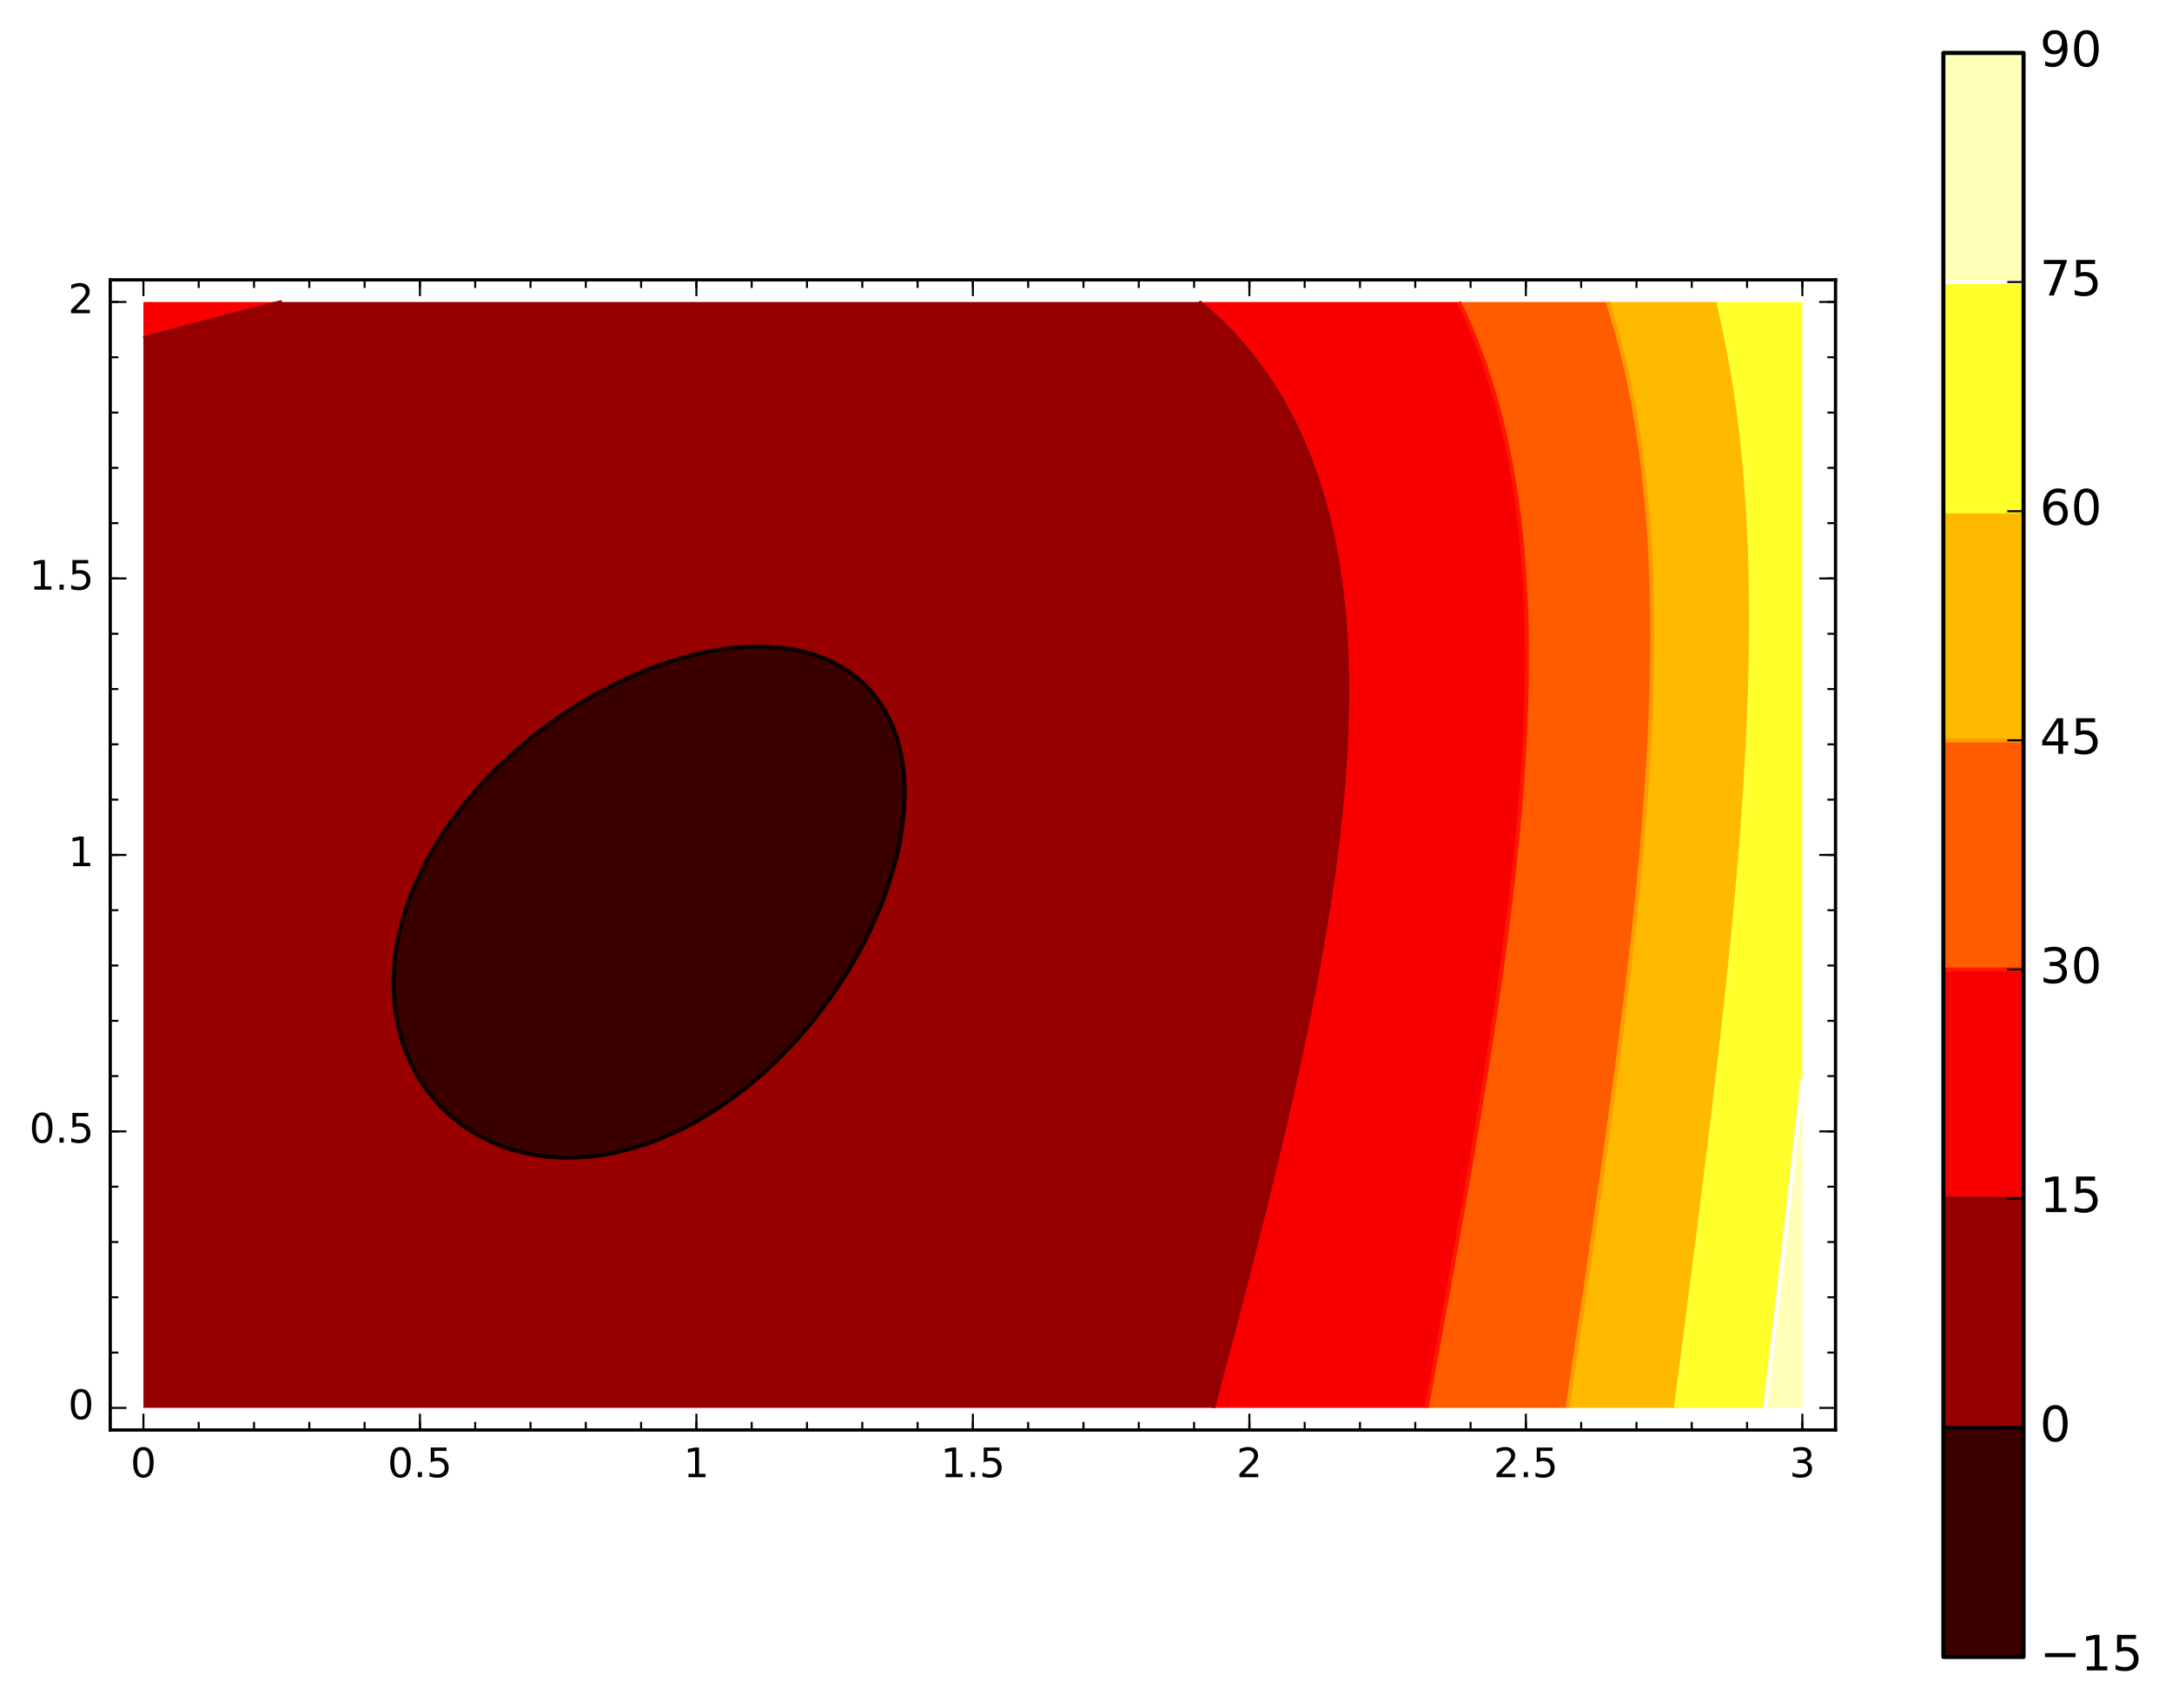 <?xml version="1.0" encoding="utf-8" standalone="no"?>
<!DOCTYPE svg PUBLIC "-//W3C//DTD SVG 1.1//EN"
  "http://www.w3.org/Graphics/SVG/1.1/DTD/svg11.dtd">
<!-- Created with matplotlib (http://matplotlib.org/) -->
<svg height="420pt" version="1.1" viewBox="0 0 534 420" width="534pt" xmlns="http://www.w3.org/2000/svg" xmlns:xlink="http://www.w3.org/1999/xlink">
 <defs>
  <style type="text/css">
*{stroke-linecap:butt;stroke-linejoin:round;stroke-miterlimit:100000;}
  </style>
 </defs>
 <g id="figure_1">
  <g id="patch_1">
   <path d="M 0 420.394 
L 534.033 420.394 
L 534.033 0 
L 0 0 
z
" style="fill:#ffffff;"/>
  </g>
  <g id="axes_1">
   <g id="patch_2">
    <path d="M 27.103 351.588 
L 451.277 351.588 
L 451.277 68.806 
L 27.103 68.806 
z
" style="fill:#ffffff;"/>
   </g>
   <g id="PathCollection_1">
    <path clip-path="url(#p9c83ce8fe3)" d="M 130.016 283.701 
L 134.135 284.339 
L 138.255 284.62 
L 142.375 284.567 
L 146.495 284.197 
L 150.615 283.524 
L 152.899 282.98 
L 154.734 282.552 
L 158.854 281.285 
L 161.62 280.233 
L 162.974 279.729 
L 167.094 277.877 
L 167.828 277.487 
L 171.214 275.72 
L 172.837 274.74 
L 175.333 273.257 
L 177.187 271.994 
L 179.453 270.471 
L 181.054 269.247 
L 183.573 267.346 
L 184.564 266.501 
L 187.693 263.86 
L 187.804 263.754 
L 190.703 261.008 
L 191.812 259.963 
L 193.428 258.261 
L 195.932 255.637 
L 196.037 255.515 
L 198.367 252.768 
L 200.052 250.785 
L 200.636 250.022 
L 202.711 247.275 
L 204.172 245.328 
L 204.714 244.528 
L 206.539 241.782 
L 208.292 239.113 
L 208.338 239.035 
L 209.919 236.289 
L 211.466 233.542 
L 212.411 231.81 
L 212.913 230.796 
L 214.214 228.049 
L 215.463 225.303 
L 216.531 222.835 
L 216.641 222.556 
L 217.646 219.81 
L 218.583 217.063 
L 219.443 214.317 
L 220.221 211.57 
L 220.651 209.84 
L 220.88 208.824 
L 221.404 206.077 
L 221.829 203.331 
L 222.146 200.584 
L 222.347 197.837 
L 222.422 195.091 
L 222.361 192.344 
L 222.154 189.598 
L 221.788 186.851 
L 221.253 184.105 
L 220.651 181.8 
L 220.518 181.358 
L 219.475 178.612 
L 218.187 175.865 
L 216.633 173.119 
L 216.531 172.965 
L 214.51 170.372 
L 212.411 168.07 
L 211.921 167.626 
L 208.441 164.879 
L 208.292 164.775 
L 204.172 162.493 
L 203.312 162.133 
L 200.052 160.913 
L 195.932 159.84 
L 193.068 159.386 
L 191.812 159.206 
L 187.693 158.957 
L 183.573 159.019 
L 179.453 159.359 
L 179.268 159.386 
L 175.333 159.989 
L 171.214 160.856 
L 167.094 161.927 
L 166.429 162.133 
L 162.974 163.258 
L 158.854 164.768 
L 158.581 164.879 
L 154.734 166.534 
L 152.386 167.626 
L 150.615 168.494 
L 147.027 170.372 
L 146.495 170.666 
L 142.375 173.072 
L 142.299 173.119 
L 138.255 175.731 
L 138.056 175.865 
L 134.178 178.612 
L 134.135 178.644 
L 130.63 181.358 
L 130.016 181.861 
L 127.348 184.105 
L 125.896 185.396 
L 124.296 186.851 
L 121.776 189.273 
L 121.444 189.598 
L 118.815 192.344 
L 117.656 193.63 
L 116.359 195.091 
L 114.066 197.837 
L 113.536 198.52 
L 111.951 200.584 
L 109.975 203.331 
L 109.417 204.171 
L 108.16 206.077 
L 106.482 208.824 
L 105.297 210.928 
L 104.937 211.57 
L 103.544 214.317 
L 102.273 217.063 
L 101.177 219.689 
L 101.127 219.81 
L 100.13 222.556 
L 99.257 225.303 
L 98.51 228.049 
L 97.892 230.796 
L 97.404 233.542 
L 97.057 236.235 
L 97.05 236.289 
L 96.84 239.035 
L 96.769 241.782 
L 96.842 244.528 
L 97.057 247.188 
L 97.065 247.275 
L 97.455 250.022 
L 98.014 252.768 
L 98.754 255.515 
L 99.684 258.261 
L 100.82 261.008 
L 101.177 261.751 
L 102.222 263.754 
L 103.896 266.501 
L 105.297 268.491 
L 105.885 269.247 
L 108.297 271.994 
L 109.417 273.125 
L 111.231 274.74 
L 113.536 276.573 
L 114.88 277.487 
L 117.656 279.197 
L 119.708 280.233 
L 121.776 281.191 
L 125.896 282.671 
L 127.067 282.98 
z
" style="fill:#3a0000;"/>
   </g>
   <g id="PathCollection_2">
    <path clip-path="url(#p9c83ce8fe3)" d="M 39.38 346.15 
L 43.5 346.15 
L 47.62 346.15 
L 51.739 346.15 
L 55.859 346.15 
L 59.979 346.15 
L 64.099 346.15 
L 68.219 346.15 
L 72.338 346.15 
L 76.458 346.15 
L 80.578 346.15 
L 84.698 346.15 
L 88.818 346.15 
L 92.937 346.15 
L 97.057 346.15 
L 101.177 346.15 
L 105.297 346.15 
L 109.417 346.15 
L 113.536 346.15 
L 117.656 346.15 
L 121.776 346.15 
L 125.896 346.15 
L 130.016 346.15 
L 134.135 346.15 
L 138.255 346.15 
L 142.375 346.15 
L 146.495 346.15 
L 150.615 346.15 
L 154.734 346.15 
L 158.854 346.15 
L 162.974 346.15 
L 167.094 346.15 
L 171.214 346.15 
L 175.333 346.15 
L 179.453 346.15 
L 183.573 346.15 
L 187.693 346.15 
L 191.812 346.15 
L 195.932 346.15 
L 200.052 346.15 
L 204.172 346.15 
L 208.292 346.15 
L 212.411 346.15 
L 216.531 346.15 
L 220.651 346.15 
L 224.771 346.15 
L 228.891 346.15 
L 233.01 346.15 
L 237.13 346.15 
L 241.25 346.15 
L 245.37 346.15 
L 249.49 346.15 
L 253.609 346.15 
L 257.729 346.15 
L 261.849 346.15 
L 265.969 346.15 
L 270.089 346.15 
L 274.208 346.15 
L 278.328 346.15 
L 282.448 346.15 
L 286.568 346.15 
L 290.688 346.15 
L 294.807 346.15 
L 298.226 346.15 
L 298.927 343.574 
L 298.972 343.404 
L 299.689 340.657 
L 300.41 337.91 
L 301.135 335.164 
L 301.864 332.417 
L 302.597 329.671 
L 303.047 327.989 
L 303.32 326.924 
L 304.026 324.178 
L 304.735 321.431 
L 305.447 318.685 
L 306.162 315.938 
L 306.879 313.192 
L 307.167 312.094 
L 307.58 310.445 
L 308.269 307.699 
L 308.96 304.952 
L 309.653 302.206 
L 310.347 299.459 
L 311.042 296.713 
L 311.287 295.746 
L 311.717 293.966 
L 312.381 291.219 
L 313.046 288.473 
L 313.71 285.726 
L 314.373 282.98 
L 315.035 280.233 
L 315.406 278.686 
L 315.682 277.487 
L 316.31 274.74 
L 316.936 271.994 
L 317.559 269.247 
L 318.178 266.501 
L 318.794 263.754 
L 319.406 261.008 
L 319.526 260.461 
L 319.99 258.261 
L 320.563 255.515 
L 321.131 252.768 
L 321.692 250.022 
L 322.246 247.275 
L 322.792 244.528 
L 323.331 241.782 
L 323.646 240.144 
L 323.85 239.035 
L 324.346 236.289 
L 324.832 233.542 
L 325.307 230.796 
L 325.771 228.049 
L 326.223 225.303 
L 326.662 222.556 
L 327.087 219.81 
L 327.499 217.063 
L 327.766 215.209 
L 327.889 214.317 
L 328.251 211.57 
L 328.597 208.824 
L 328.927 206.077 
L 329.238 203.331 
L 329.53 200.584 
L 329.803 197.837 
L 330.055 195.091 
L 330.286 192.344 
L 330.494 189.598 
L 330.678 186.851 
L 330.838 184.105 
L 330.972 181.358 
L 331.079 178.612 
L 331.158 175.865 
L 331.209 173.119 
L 331.229 170.372 
L 331.218 167.626 
L 331.175 164.879 
L 331.097 162.133 
L 330.985 159.386 
L 330.836 156.64 
L 330.65 153.893 
L 330.425 151.146 
L 330.159 148.4 
L 329.852 145.653 
L 329.502 142.907 
L 329.107 140.16 
L 328.665 137.414 
L 328.177 134.667 
L 327.766 132.567 
L 327.632 131.921 
L 327.013 129.174 
L 326.339 126.428 
L 325.608 123.681 
L 324.818 120.935 
L 323.968 118.188 
L 323.646 117.218 
L 323.023 115.442 
L 321.994 112.695 
L 320.894 109.949 
L 319.723 107.202 
L 319.526 106.768 
L 318.418 104.455 
L 317.022 101.709 
L 315.543 98.962 
L 315.406 98.722 
L 313.896 96.216 
L 312.147 93.469 
L 311.287 92.188 
L 310.242 90.723 
L 308.181 87.976 
L 307.167 86.691 
L 305.939 85.23 
L 303.515 82.483 
L 303.047 81.977 
L 300.834 79.737 
L 298.927 77.895 
L 297.924 76.99 
L 294.807 74.304 
L 294.732 74.244 
L 290.688 74.244 
L 286.568 74.244 
L 282.448 74.244 
L 278.328 74.244 
L 274.208 74.244 
L 270.089 74.244 
L 265.969 74.244 
L 261.849 74.244 
L 257.729 74.244 
L 253.609 74.244 
L 249.49 74.244 
L 245.37 74.244 
L 241.25 74.244 
L 237.13 74.244 
L 233.01 74.244 
L 228.891 74.244 
L 224.771 74.244 
L 220.651 74.244 
L 216.531 74.244 
L 212.411 74.244 
L 208.292 74.244 
L 204.172 74.244 
L 200.052 74.244 
L 195.932 74.244 
L 191.812 74.244 
L 187.693 74.244 
L 183.573 74.244 
L 179.453 74.244 
L 175.333 74.244 
L 171.214 74.244 
L 167.094 74.244 
L 162.974 74.244 
L 158.854 74.244 
L 154.734 74.244 
L 150.615 74.244 
L 146.495 74.244 
L 142.375 74.244 
L 138.255 74.244 
L 134.135 74.244 
L 130.016 74.244 
L 125.896 74.244 
L 121.776 74.244 
L 117.656 74.244 
L 113.536 74.244 
L 109.417 74.244 
L 105.297 74.244 
L 101.177 74.244 
L 97.057 74.244 
L 92.937 74.244 
L 88.818 74.244 
L 84.698 74.244 
L 80.578 74.244 
L 76.458 74.244 
L 72.338 74.244 
L 69.317 74.244 
L 68.219 74.529 
L 64.099 75.596 
L 59.979 76.657 
L 58.68 76.99 
L 55.859 77.734 
L 51.739 78.814 
L 48.196 79.737 
L 47.62 79.891 
L 43.5 80.989 
L 39.38 82.078 
L 37.836 82.483 
L 35.26 83.179 
L 35.26 85.23 
L 35.26 87.976 
L 35.26 90.723 
L 35.26 93.469 
L 35.26 96.216 
L 35.26 98.962 
L 35.26 101.709 
L 35.26 104.455 
L 35.26 107.202 
L 35.26 109.949 
L 35.26 112.695 
L 35.26 115.442 
L 35.26 118.188 
L 35.26 120.935 
L 35.26 123.681 
L 35.26 126.428 
L 35.26 129.174 
L 35.26 131.921 
L 35.26 134.667 
L 35.26 137.414 
L 35.26 140.16 
L 35.26 142.907 
L 35.26 145.653 
L 35.26 148.4 
L 35.26 151.146 
L 35.26 153.893 
L 35.26 156.64 
L 35.26 159.386 
L 35.26 162.133 
L 35.26 164.879 
L 35.26 167.626 
L 35.26 170.372 
L 35.26 173.119 
L 35.26 175.865 
L 35.26 178.612 
L 35.26 181.358 
L 35.26 184.105 
L 35.26 186.851 
L 35.26 189.598 
L 35.26 192.344 
L 35.26 195.091 
L 35.26 197.837 
L 35.26 200.584 
L 35.26 203.331 
L 35.26 206.077 
L 35.26 208.824 
L 35.26 211.57 
L 35.26 214.317 
L 35.26 217.063 
L 35.26 219.81 
L 35.26 222.556 
L 35.26 225.303 
L 35.26 228.049 
L 35.26 230.796 
L 35.26 233.542 
L 35.26 236.289 
L 35.26 239.035 
L 35.26 241.782 
L 35.26 244.528 
L 35.26 247.275 
L 35.26 250.022 
L 35.26 252.768 
L 35.26 255.515 
L 35.26 258.261 
L 35.26 261.008 
L 35.26 263.754 
L 35.26 266.501 
L 35.26 269.247 
L 35.26 271.994 
L 35.26 274.74 
L 35.26 277.487 
L 35.26 280.233 
L 35.26 282.98 
L 35.26 285.726 
L 35.26 288.473 
L 35.26 291.219 
L 35.26 293.966 
L 35.26 296.713 
L 35.26 299.459 
L 35.26 302.206 
L 35.26 304.952 
L 35.26 307.699 
L 35.26 310.445 
L 35.26 313.192 
L 35.26 315.938 
L 35.26 318.685 
L 35.26 321.431 
L 35.26 324.178 
L 35.26 326.924 
L 35.26 329.671 
L 35.26 332.417 
L 35.26 335.164 
L 35.26 337.91 
L 35.26 340.657 
L 35.26 343.404 
L 35.26 346.15 
z
M 127.067 282.98 
L 125.896 282.671 
L 121.776 281.191 
L 119.708 280.233 
L 117.656 279.197 
L 114.88 277.487 
L 113.536 276.573 
L 111.231 274.74 
L 109.417 273.125 
L 108.297 271.994 
L 105.885 269.247 
L 105.297 268.491 
L 103.896 266.501 
L 102.222 263.754 
L 101.177 261.751 
L 100.82 261.008 
L 99.684 258.261 
L 98.754 255.515 
L 98.014 252.768 
L 97.455 250.022 
L 97.065 247.275 
L 97.057 247.188 
L 96.842 244.528 
L 96.769 241.782 
L 96.84 239.035 
L 97.05 236.289 
L 97.057 236.235 
L 97.404 233.542 
L 97.892 230.796 
L 98.51 228.049 
L 99.257 225.303 
L 100.13 222.556 
L 101.127 219.81 
L 101.177 219.689 
L 102.273 217.063 
L 103.544 214.317 
L 104.937 211.57 
L 105.297 210.928 
L 106.482 208.824 
L 108.16 206.077 
L 109.417 204.171 
L 109.975 203.331 
L 111.951 200.584 
L 113.536 198.52 
L 114.066 197.837 
L 116.359 195.091 
L 117.656 193.63 
L 118.815 192.344 
L 121.444 189.598 
L 121.776 189.273 
L 124.296 186.851 
L 125.896 185.396 
L 127.348 184.105 
L 130.016 181.861 
L 130.63 181.358 
L 134.135 178.644 
L 134.178 178.612 
L 138.056 175.865 
L 138.255 175.731 
L 142.299 173.119 
L 142.375 173.072 
L 146.495 170.666 
L 147.027 170.372 
L 150.615 168.494 
L 152.386 167.626 
L 154.734 166.534 
L 158.581 164.879 
L 158.854 164.768 
L 162.974 163.258 
L 166.429 162.133 
L 167.094 161.927 
L 171.214 160.856 
L 175.333 159.989 
L 179.268 159.386 
L 179.453 159.359 
L 183.573 159.019 
L 187.693 158.957 
L 191.812 159.206 
L 193.068 159.386 
L 195.932 159.84 
L 200.052 160.913 
L 203.312 162.133 
L 204.172 162.493 
L 208.292 164.775 
L 208.441 164.879 
L 211.921 167.626 
L 212.411 168.07 
L 214.51 170.372 
L 216.531 172.965 
L 216.633 173.119 
L 218.187 175.865 
L 219.475 178.612 
L 220.518 181.358 
L 220.651 181.8 
L 221.253 184.105 
L 221.788 186.851 
L 222.154 189.598 
L 222.361 192.344 
L 222.422 195.091 
L 222.347 197.837 
L 222.146 200.584 
L 221.829 203.331 
L 221.404 206.077 
L 220.88 208.824 
L 220.651 209.84 
L 220.221 211.57 
L 219.443 214.317 
L 218.583 217.063 
L 217.646 219.81 
L 216.641 222.556 
L 216.531 222.835 
L 215.463 225.303 
L 214.214 228.049 
L 212.913 230.796 
L 212.411 231.81 
L 211.466 233.542 
L 209.919 236.289 
L 208.338 239.035 
L 208.292 239.113 
L 206.539 241.782 
L 204.714 244.528 
L 204.172 245.328 
L 202.711 247.275 
L 200.636 250.022 
L 200.052 250.785 
L 198.367 252.768 
L 196.037 255.515 
L 195.932 255.637 
L 193.428 258.261 
L 191.812 259.963 
L 190.703 261.008 
L 187.804 263.754 
L 187.693 263.86 
L 184.564 266.501 
L 183.573 267.346 
L 181.054 269.247 
L 179.453 270.471 
L 177.187 271.994 
L 175.333 273.257 
L 172.837 274.74 
L 171.214 275.72 
L 167.828 277.487 
L 167.094 277.877 
L 162.974 279.729 
L 161.62 280.233 
L 158.854 281.285 
L 154.734 282.552 
L 152.899 282.98 
L 150.615 283.524 
L 146.495 284.197 
L 142.375 284.567 
L 138.255 284.62 
L 134.135 284.339 
L 130.016 283.701 
z
" style="fill:#980000;"/>
   </g>
   <g id="PathCollection_3">
    <path clip-path="url(#p9c83ce8fe3)" d="M 298.927 346.15 
L 303.047 346.15 
L 307.167 346.15 
L 311.287 346.15 
L 315.406 346.15 
L 319.526 346.15 
L 323.646 346.15 
L 327.766 346.15 
L 331.885 346.15 
L 336.005 346.15 
L 340.125 346.15 
L 344.245 346.15 
L 348.365 346.15 
L 350.733 346.15 
L 351.245 343.404 
L 351.759 340.657 
L 352.275 337.91 
L 352.484 336.798 
L 352.781 335.164 
L 353.28 332.417 
L 353.78 329.671 
L 354.282 326.924 
L 354.785 324.178 
L 355.289 321.431 
L 355.795 318.685 
L 356.301 315.938 
L 356.604 314.297 
L 356.801 313.192 
L 357.29 310.445 
L 357.779 307.699 
L 358.269 304.952 
L 358.759 302.206 
L 359.25 299.459 
L 359.74 296.713 
L 360.23 293.966 
L 360.72 291.219 
L 360.724 291.199 
L 361.191 288.473 
L 361.661 285.726 
L 362.13 282.98 
L 362.597 280.233 
L 363.063 277.487 
L 363.527 274.74 
L 363.989 271.994 
L 364.449 269.247 
L 364.844 266.876 
L 364.904 266.501 
L 365.341 263.754 
L 365.775 261.008 
L 366.205 258.261 
L 366.632 255.515 
L 367.054 252.768 
L 367.472 250.022 
L 367.886 247.275 
L 368.294 244.528 
L 368.696 241.782 
L 368.964 239.927 
L 369.088 239.035 
L 369.463 236.289 
L 369.831 233.542 
L 370.193 230.796 
L 370.547 228.049 
L 370.893 225.303 
L 371.231 222.556 
L 371.561 219.81 
L 371.881 217.063 
L 372.191 214.317 
L 372.491 211.57 
L 372.78 208.824 
L 373.058 206.077 
L 373.083 205.818 
L 373.315 203.331 
L 373.559 200.584 
L 373.791 197.837 
L 374.01 195.091 
L 374.215 192.344 
L 374.406 189.598 
L 374.582 186.851 
L 374.742 184.105 
L 374.887 181.358 
L 375.016 178.612 
L 375.127 175.865 
L 375.22 173.119 
L 375.294 170.372 
L 375.35 167.626 
L 375.385 164.879 
L 375.4 162.133 
L 375.394 159.386 
L 375.365 156.64 
L 375.313 153.893 
L 375.238 151.146 
L 375.139 148.4 
L 375.014 145.653 
L 374.864 142.907 
L 374.686 140.16 
L 374.481 137.414 
L 374.248 134.667 
L 373.985 131.921 
L 373.692 129.174 
L 373.368 126.428 
L 373.083 124.236 
L 373.008 123.681 
L 372.603 120.935 
L 372.162 118.188 
L 371.685 115.442 
L 371.171 112.695 
L 370.618 109.949 
L 370.025 107.202 
L 369.393 104.455 
L 368.964 102.708 
L 368.708 101.709 
L 367.96 98.962 
L 367.166 96.216 
L 366.325 93.469 
L 365.436 90.723 
L 364.844 88.989 
L 364.482 87.976 
L 363.449 85.23 
L 362.362 82.483 
L 361.219 79.737 
L 360.724 78.602 
L 359.987 76.99 
L 358.671 74.244 
L 356.604 74.244 
L 352.484 74.244 
L 348.365 74.244 
L 344.245 74.244 
L 340.125 74.244 
L 336.005 74.244 
L 331.885 74.244 
L 327.766 74.244 
L 323.646 74.244 
L 319.526 74.244 
L 315.406 74.244 
L 311.287 74.244 
L 307.167 74.244 
L 303.047 74.244 
L 298.927 74.244 
L 294.807 74.244 
L 294.732 74.244 
L 294.807 74.304 
L 297.924 76.99 
L 298.927 77.895 
L 300.834 79.737 
L 303.047 81.977 
L 303.515 82.483 
L 305.939 85.23 
L 307.167 86.691 
L 308.181 87.976 
L 310.242 90.723 
L 311.287 92.188 
L 312.147 93.469 
L 313.896 96.216 
L 315.406 98.722 
L 315.543 98.962 
L 317.022 101.709 
L 318.418 104.455 
L 319.526 106.768 
L 319.723 107.202 
L 320.894 109.949 
L 321.994 112.695 
L 323.023 115.442 
L 323.646 117.218 
L 323.968 118.188 
L 324.818 120.935 
L 325.608 123.681 
L 326.339 126.428 
L 327.013 129.174 
L 327.632 131.921 
L 327.766 132.567 
L 328.177 134.667 
L 328.665 137.414 
L 329.107 140.16 
L 329.502 142.907 
L 329.852 145.653 
L 330.159 148.4 
L 330.425 151.146 
L 330.65 153.893 
L 330.836 156.64 
L 330.985 159.386 
L 331.097 162.133 
L 331.175 164.879 
L 331.218 167.626 
L 331.229 170.372 
L 331.209 173.119 
L 331.158 175.865 
L 331.079 178.612 
L 330.972 181.358 
L 330.838 184.105 
L 330.678 186.851 
L 330.494 189.598 
L 330.286 192.344 
L 330.055 195.091 
L 329.803 197.837 
L 329.53 200.584 
L 329.238 203.331 
L 328.927 206.077 
L 328.597 208.824 
L 328.251 211.57 
L 327.889 214.317 
L 327.766 215.209 
L 327.499 217.063 
L 327.087 219.81 
L 326.662 222.556 
L 326.223 225.303 
L 325.771 228.049 
L 325.307 230.796 
L 324.832 233.542 
L 324.346 236.289 
L 323.85 239.035 
L 323.646 240.144 
L 323.331 241.782 
L 322.792 244.528 
L 322.246 247.275 
L 321.692 250.022 
L 321.131 252.768 
L 320.563 255.515 
L 319.99 258.261 
L 319.526 260.461 
L 319.406 261.008 
L 318.794 263.754 
L 318.178 266.501 
L 317.559 269.247 
L 316.936 271.994 
L 316.31 274.74 
L 315.682 277.487 
L 315.406 278.686 
L 315.035 280.233 
L 314.373 282.98 
L 313.71 285.726 
L 313.046 288.473 
L 312.381 291.219 
L 311.717 293.966 
L 311.287 295.746 
L 311.042 296.713 
L 310.347 299.459 
L 309.653 302.206 
L 308.96 304.952 
L 308.269 307.699 
L 307.58 310.445 
L 307.167 312.094 
L 306.879 313.192 
L 306.162 315.938 
L 305.447 318.685 
L 304.735 321.431 
L 304.026 324.178 
L 303.32 326.924 
L 303.047 327.989 
L 302.597 329.671 
L 301.864 332.417 
L 301.135 335.164 
L 300.41 337.91 
L 299.689 340.657 
L 298.972 343.404 
L 298.927 343.574 
L 298.226 346.15 
z
" style="fill:#f90000;"/>
    <path clip-path="url(#p9c83ce8fe3)" d="M 37.836 82.483 
L 39.38 82.078 
L 43.5 80.989 
L 47.62 79.891 
L 48.196 79.737 
L 51.739 78.814 
L 55.859 77.734 
L 58.68 76.99 
L 59.979 76.657 
L 64.099 75.596 
L 68.219 74.529 
L 69.317 74.244 
L 68.219 74.244 
L 64.099 74.244 
L 59.979 74.244 
L 55.859 74.244 
L 51.739 74.244 
L 47.62 74.244 
L 43.5 74.244 
L 39.38 74.244 
L 35.26 74.244 
L 35.26 76.99 
L 35.26 79.737 
L 35.26 82.483 
L 35.26 83.179 
z
" style="fill:#f90000;"/>
   </g>
   <g id="PathCollection_4">
    <path clip-path="url(#p9c83ce8fe3)" d="M 352.484 346.15 
L 356.604 346.15 
L 360.724 346.15 
L 364.844 346.15 
L 368.964 346.15 
L 373.083 346.15 
L 377.203 346.15 
L 381.323 346.15 
L 385.409 346.15 
L 385.443 345.926 
L 385.817 343.404 
L 386.225 340.657 
L 386.634 337.91 
L 387.044 335.164 
L 387.455 332.417 
L 387.867 329.671 
L 388.279 326.924 
L 388.692 324.178 
L 389.107 321.431 
L 389.521 318.685 
L 389.563 318.411 
L 389.924 315.938 
L 390.325 313.192 
L 390.726 310.445 
L 391.128 307.699 
L 391.531 304.952 
L 391.933 302.206 
L 392.335 299.459 
L 392.737 296.713 
L 393.138 293.966 
L 393.539 291.219 
L 393.682 290.238 
L 393.931 288.473 
L 394.317 285.726 
L 394.702 282.98 
L 395.085 280.233 
L 395.468 277.487 
L 395.849 274.74 
L 396.228 271.994 
L 396.605 269.247 
L 396.98 266.501 
L 397.353 263.754 
L 397.724 261.008 
L 397.802 260.421 
L 398.081 258.261 
L 398.433 255.515 
L 398.782 252.768 
L 399.127 250.022 
L 399.468 247.275 
L 399.806 244.528 
L 400.139 241.782 
L 400.468 239.035 
L 400.791 236.289 
L 401.11 233.542 
L 401.423 230.796 
L 401.73 228.049 
L 401.922 226.297 
L 402.027 225.303 
L 402.312 222.556 
L 402.589 219.81 
L 402.86 217.063 
L 403.123 214.317 
L 403.379 211.57 
L 403.627 208.824 
L 403.866 206.077 
L 404.096 203.331 
L 404.317 200.584 
L 404.529 197.837 
L 404.73 195.091 
L 404.921 192.344 
L 405.101 189.598 
L 405.27 186.851 
L 405.426 184.105 
L 405.571 181.358 
L 405.703 178.612 
L 405.821 175.865 
L 405.926 173.119 
L 406.017 170.372 
L 406.042 169.456 
L 406.091 167.626 
L 406.149 164.879 
L 406.192 162.133 
L 406.22 159.386 
L 406.231 156.64 
L 406.225 153.893 
L 406.202 151.146 
L 406.161 148.4 
L 406.102 145.653 
L 406.042 143.542 
L 406.023 142.907 
L 405.921 140.16 
L 405.799 137.414 
L 405.654 134.667 
L 405.488 131.921 
L 405.299 129.174 
L 405.086 126.428 
L 404.849 123.681 
L 404.587 120.935 
L 404.299 118.188 
L 403.985 115.442 
L 403.644 112.695 
L 403.276 109.949 
L 402.879 107.202 
L 402.453 104.455 
L 401.997 101.709 
L 401.922 101.287 
L 401.494 98.962 
L 400.956 96.216 
L 400.385 93.469 
L 399.779 90.723 
L 399.138 87.976 
L 398.461 85.23 
L 397.802 82.694 
L 397.745 82.483 
L 396.964 79.737 
L 396.143 76.99 
L 395.281 74.244 
L 393.682 74.244 
L 389.563 74.244 
L 385.443 74.244 
L 381.323 74.244 
L 377.203 74.244 
L 373.083 74.244 
L 368.964 74.244 
L 364.844 74.244 
L 360.724 74.244 
L 358.671 74.244 
L 359.987 76.99 
L 360.724 78.602 
L 361.219 79.737 
L 362.362 82.483 
L 363.449 85.23 
L 364.482 87.976 
L 364.844 88.989 
L 365.436 90.723 
L 366.325 93.469 
L 367.166 96.216 
L 367.96 98.962 
L 368.708 101.709 
L 368.964 102.708 
L 369.393 104.455 
L 370.025 107.202 
L 370.618 109.949 
L 371.171 112.695 
L 371.685 115.442 
L 372.162 118.188 
L 372.603 120.935 
L 373.008 123.681 
L 373.083 124.236 
L 373.368 126.428 
L 373.692 129.174 
L 373.985 131.921 
L 374.248 134.667 
L 374.481 137.414 
L 374.686 140.16 
L 374.864 142.907 
L 375.014 145.653 
L 375.139 148.4 
L 375.238 151.146 
L 375.313 153.893 
L 375.365 156.64 
L 375.394 159.386 
L 375.4 162.133 
L 375.385 164.879 
L 375.35 167.626 
L 375.294 170.372 
L 375.22 173.119 
L 375.127 175.865 
L 375.016 178.612 
L 374.887 181.358 
L 374.742 184.105 
L 374.582 186.851 
L 374.406 189.598 
L 374.215 192.344 
L 374.01 195.091 
L 373.791 197.837 
L 373.559 200.584 
L 373.315 203.331 
L 373.083 205.818 
L 373.058 206.077 
L 372.78 208.824 
L 372.491 211.57 
L 372.191 214.317 
L 371.881 217.063 
L 371.561 219.81 
L 371.231 222.556 
L 370.893 225.303 
L 370.547 228.049 
L 370.193 230.796 
L 369.831 233.542 
L 369.463 236.289 
L 369.088 239.035 
L 368.964 239.927 
L 368.696 241.782 
L 368.294 244.528 
L 367.886 247.275 
L 367.472 250.022 
L 367.054 252.768 
L 366.632 255.515 
L 366.205 258.261 
L 365.775 261.008 
L 365.341 263.754 
L 364.904 266.501 
L 364.844 266.876 
L 364.449 269.247 
L 363.989 271.994 
L 363.527 274.74 
L 363.063 277.487 
L 362.597 280.233 
L 362.13 282.98 
L 361.661 285.726 
L 361.191 288.473 
L 360.724 291.199 
L 360.72 291.219 
L 360.23 293.966 
L 359.74 296.713 
L 359.25 299.459 
L 358.759 302.206 
L 358.269 304.952 
L 357.779 307.699 
L 357.29 310.445 
L 356.801 313.192 
L 356.604 314.297 
L 356.301 315.938 
L 355.795 318.685 
L 355.289 321.431 
L 354.785 324.178 
L 354.282 326.924 
L 353.78 329.671 
L 353.28 332.417 
L 352.781 335.164 
L 352.484 336.798 
L 352.275 337.91 
L 351.759 340.657 
L 351.245 343.404 
L 350.733 346.15 
z
" style="fill:#ff5c00;"/>
   </g>
   <g id="PathCollection_5">
    <path clip-path="url(#p9c83ce8fe3)" d="M 385.443 346.15 
L 389.563 346.15 
L 393.682 346.15 
L 397.802 346.15 
L 401.922 346.15 
L 406.042 346.15 
L 410.162 346.15 
L 412.036 346.15 
L 412.394 343.404 
L 412.752 340.657 
L 413.11 337.91 
L 413.47 335.164 
L 413.83 332.417 
L 414.191 329.671 
L 414.281 328.979 
L 414.543 326.924 
L 414.893 324.178 
L 415.244 321.431 
L 415.594 318.685 
L 415.946 315.938 
L 416.297 313.192 
L 416.649 310.445 
L 417.001 307.699 
L 417.352 304.952 
L 417.704 302.206 
L 418.056 299.459 
L 418.401 296.761 
L 418.407 296.713 
L 418.747 293.966 
L 419.086 291.219 
L 419.425 288.473 
L 419.763 285.726 
L 420.1 282.98 
L 420.436 280.233 
L 420.771 277.487 
L 421.104 274.74 
L 421.436 271.994 
L 421.767 269.247 
L 422.096 266.501 
L 422.422 263.754 
L 422.521 262.918 
L 422.739 261.008 
L 423.051 258.261 
L 423.361 255.515 
L 423.667 252.768 
L 423.971 250.022 
L 424.271 247.275 
L 424.569 244.528 
L 424.862 241.782 
L 425.152 239.035 
L 425.438 236.289 
L 425.719 233.542 
L 425.996 230.796 
L 426.268 228.049 
L 426.536 225.303 
L 426.641 224.198 
L 426.792 222.556 
L 427.04 219.81 
L 427.282 217.063 
L 427.518 214.317 
L 427.748 211.57 
L 427.971 208.824 
L 428.187 206.077 
L 428.396 203.331 
L 428.598 200.584 
L 428.791 197.837 
L 428.976 195.091 
L 429.153 192.344 
L 429.321 189.598 
L 429.479 186.851 
L 429.628 184.105 
L 429.767 181.358 
L 429.895 178.612 
L 430.013 175.865 
L 430.12 173.119 
L 430.214 170.372 
L 430.297 167.626 
L 430.368 164.879 
L 430.426 162.133 
L 430.47 159.386 
L 430.501 156.64 
L 430.518 153.893 
L 430.52 151.146 
L 430.507 148.4 
L 430.479 145.653 
L 430.435 142.907 
L 430.374 140.16 
L 430.296 137.414 
L 430.201 134.667 
L 430.088 131.921 
L 429.956 129.174 
L 429.806 126.428 
L 429.636 123.681 
L 429.446 120.935 
L 429.235 118.188 
L 429.003 115.442 
L 428.75 112.695 
L 428.474 109.949 
L 428.175 107.202 
L 427.853 104.455 
L 427.507 101.709 
L 427.137 98.962 
L 426.741 96.216 
L 426.641 95.565 
L 426.308 93.469 
L 425.844 90.723 
L 425.352 87.976 
L 424.831 85.23 
L 424.281 82.483 
L 423.7 79.737 
L 423.089 76.99 
L 422.521 74.561 
L 422.444 74.244 
L 418.401 74.244 
L 414.281 74.244 
L 410.162 74.244 
L 406.042 74.244 
L 401.922 74.244 
L 397.802 74.244 
L 395.281 74.244 
L 396.143 76.99 
L 396.964 79.737 
L 397.745 82.483 
L 397.802 82.694 
L 398.461 85.23 
L 399.138 87.976 
L 399.779 90.723 
L 400.385 93.469 
L 400.956 96.216 
L 401.494 98.962 
L 401.922 101.287 
L 401.997 101.709 
L 402.453 104.455 
L 402.879 107.202 
L 403.276 109.949 
L 403.644 112.695 
L 403.985 115.442 
L 404.299 118.188 
L 404.587 120.935 
L 404.849 123.681 
L 405.086 126.428 
L 405.299 129.174 
L 405.488 131.921 
L 405.654 134.667 
L 405.799 137.414 
L 405.921 140.16 
L 406.023 142.907 
L 406.042 143.542 
L 406.102 145.653 
L 406.161 148.4 
L 406.202 151.146 
L 406.225 153.893 
L 406.231 156.64 
L 406.22 159.386 
L 406.192 162.133 
L 406.149 164.879 
L 406.091 167.626 
L 406.042 169.456 
L 406.017 170.372 
L 405.926 173.119 
L 405.821 175.865 
L 405.703 178.612 
L 405.571 181.358 
L 405.426 184.105 
L 405.27 186.851 
L 405.101 189.598 
L 404.921 192.344 
L 404.73 195.091 
L 404.529 197.837 
L 404.317 200.584 
L 404.096 203.331 
L 403.866 206.077 
L 403.627 208.824 
L 403.379 211.57 
L 403.123 214.317 
L 402.86 217.063 
L 402.589 219.81 
L 402.312 222.556 
L 402.027 225.303 
L 401.922 226.297 
L 401.73 228.049 
L 401.423 230.796 
L 401.11 233.542 
L 400.791 236.289 
L 400.468 239.035 
L 400.139 241.782 
L 399.806 244.528 
L 399.468 247.275 
L 399.127 250.022 
L 398.782 252.768 
L 398.433 255.515 
L 398.081 258.261 
L 397.802 260.421 
L 397.724 261.008 
L 397.353 263.754 
L 396.98 266.501 
L 396.605 269.247 
L 396.228 271.994 
L 395.849 274.74 
L 395.468 277.487 
L 395.085 280.233 
L 394.702 282.98 
L 394.317 285.726 
L 393.931 288.473 
L 393.682 290.238 
L 393.539 291.219 
L 393.138 293.966 
L 392.737 296.713 
L 392.335 299.459 
L 391.933 302.206 
L 391.531 304.952 
L 391.128 307.699 
L 390.726 310.445 
L 390.325 313.192 
L 389.924 315.938 
L 389.563 318.411 
L 389.521 318.685 
L 389.107 321.431 
L 388.692 324.178 
L 388.279 326.924 
L 387.867 329.671 
L 387.455 332.417 
L 387.044 335.164 
L 386.634 337.91 
L 386.225 340.657 
L 385.817 343.404 
L 385.443 345.926 
L 385.409 346.15 
z
" style="fill:#ffba00;"/>
   </g>
   <g id="PathCollection_6">
    <path clip-path="url(#p9c83ce8fe3)" d="M 414.281 346.15 
L 418.401 346.15 
L 422.521 346.15 
L 426.641 346.15 
L 430.761 346.15 
L 433.997 346.15 
L 434.319 343.404 
L 434.642 340.657 
L 434.88 338.631 
L 434.963 337.91 
L 435.277 335.164 
L 435.591 332.417 
L 435.906 329.671 
L 436.221 326.924 
L 436.537 324.178 
L 436.853 321.431 
L 437.169 318.685 
L 437.486 315.938 
L 437.803 313.192 
L 438.119 310.445 
L 438.436 307.699 
L 438.753 304.952 
L 439 302.809 
L 439.068 302.206 
L 439.375 299.459 
L 439.681 296.713 
L 439.987 293.966 
L 440.293 291.219 
L 440.598 288.473 
L 440.903 285.726 
L 441.207 282.98 
L 441.51 280.233 
L 441.811 277.487 
L 442.112 274.74 
L 442.411 271.994 
L 442.709 269.247 
L 443.006 266.501 
L 443.12 265.434 
L 443.12 263.754 
L 443.12 261.008 
L 443.12 258.261 
L 443.12 255.515 
L 443.12 252.768 
L 443.12 250.022 
L 443.12 247.275 
L 443.12 244.528 
L 443.12 241.782 
L 443.12 239.035 
L 443.12 236.289 
L 443.12 233.542 
L 443.12 230.796 
L 443.12 228.049 
L 443.12 225.303 
L 443.12 222.556 
L 443.12 219.81 
L 443.12 217.063 
L 443.12 214.317 
L 443.12 211.57 
L 443.12 208.824 
L 443.12 206.077 
L 443.12 203.331 
L 443.12 200.584 
L 443.12 197.837 
L 443.12 195.091 
L 443.12 192.344 
L 443.12 189.598 
L 443.12 186.851 
L 443.12 184.105 
L 443.12 181.358 
L 443.12 178.612 
L 443.12 175.865 
L 443.12 173.119 
L 443.12 170.372 
L 443.12 167.626 
L 443.12 164.879 
L 443.12 162.133 
L 443.12 159.386 
L 443.12 156.64 
L 443.12 153.893 
L 443.12 151.146 
L 443.12 148.4 
L 443.12 145.653 
L 443.12 142.907 
L 443.12 140.16 
L 443.12 137.414 
L 443.12 134.667 
L 443.12 131.921 
L 443.12 129.174 
L 443.12 126.428 
L 443.12 123.681 
L 443.12 120.935 
L 443.12 118.188 
L 443.12 115.442 
L 443.12 112.695 
L 443.12 109.949 
L 443.12 107.202 
L 443.12 104.455 
L 443.12 101.709 
L 443.12 98.962 
L 443.12 96.216 
L 443.12 93.469 
L 443.12 90.723 
L 443.12 87.976 
L 443.12 85.23 
L 443.12 82.483 
L 443.12 79.737 
L 443.12 76.99 
L 443.12 74.244 
L 439 74.244 
L 434.88 74.244 
L 430.761 74.244 
L 426.641 74.244 
L 422.521 74.244 
L 422.444 74.244 
L 422.521 74.561 
L 423.089 76.99 
L 423.7 79.737 
L 424.281 82.483 
L 424.831 85.23 
L 425.352 87.976 
L 425.844 90.723 
L 426.308 93.469 
L 426.641 95.565 
L 426.741 96.216 
L 427.137 98.962 
L 427.507 101.709 
L 427.853 104.455 
L 428.175 107.202 
L 428.474 109.949 
L 428.75 112.695 
L 429.003 115.442 
L 429.235 118.188 
L 429.446 120.935 
L 429.636 123.681 
L 429.806 126.428 
L 429.956 129.174 
L 430.088 131.921 
L 430.201 134.667 
L 430.296 137.414 
L 430.374 140.16 
L 430.435 142.907 
L 430.479 145.653 
L 430.507 148.4 
L 430.52 151.146 
L 430.518 153.893 
L 430.501 156.64 
L 430.47 159.386 
L 430.426 162.133 
L 430.368 164.879 
L 430.297 167.626 
L 430.214 170.372 
L 430.12 173.119 
L 430.013 175.865 
L 429.895 178.612 
L 429.767 181.358 
L 429.628 184.105 
L 429.479 186.851 
L 429.321 189.598 
L 429.153 192.344 
L 428.976 195.091 
L 428.791 197.837 
L 428.598 200.584 
L 428.396 203.331 
L 428.187 206.077 
L 427.971 208.824 
L 427.748 211.57 
L 427.518 214.317 
L 427.282 217.063 
L 427.04 219.81 
L 426.792 222.556 
L 426.641 224.198 
L 426.536 225.303 
L 426.268 228.049 
L 425.996 230.796 
L 425.719 233.542 
L 425.438 236.289 
L 425.152 239.035 
L 424.862 241.782 
L 424.569 244.528 
L 424.271 247.275 
L 423.971 250.022 
L 423.667 252.768 
L 423.361 255.515 
L 423.051 258.261 
L 422.739 261.008 
L 422.521 262.918 
L 422.422 263.754 
L 422.096 266.501 
L 421.767 269.247 
L 421.436 271.994 
L 421.104 274.74 
L 420.771 277.487 
L 420.436 280.233 
L 420.1 282.98 
L 419.763 285.726 
L 419.425 288.473 
L 419.086 291.219 
L 418.747 293.966 
L 418.407 296.713 
L 418.401 296.761 
L 418.056 299.459 
L 417.704 302.206 
L 417.352 304.952 
L 417.001 307.699 
L 416.649 310.445 
L 416.297 313.192 
L 415.946 315.938 
L 415.594 318.685 
L 415.244 321.431 
L 414.893 324.178 
L 414.543 326.924 
L 414.281 328.979 
L 414.191 329.671 
L 413.83 332.417 
L 413.47 335.164 
L 413.11 337.91 
L 412.752 340.657 
L 412.394 343.404 
L 412.036 346.15 
z
" style="fill:#ffff2a;"/>
   </g>
   <g id="PathCollection_7">
    <path clip-path="url(#p9c83ce8fe3)" d="M 434.88 346.15 
L 439 346.15 
L 443.12 346.15 
L 443.12 343.404 
L 443.12 340.657 
L 443.12 337.91 
L 443.12 335.164 
L 443.12 332.417 
L 443.12 329.671 
L 443.12 326.924 
L 443.12 324.178 
L 443.12 321.431 
L 443.12 318.685 
L 443.12 315.938 
L 443.12 313.192 
L 443.12 310.445 
L 443.12 307.699 
L 443.12 304.952 
L 443.12 302.206 
L 443.12 299.459 
L 443.12 296.713 
L 443.12 293.966 
L 443.12 291.219 
L 443.12 288.473 
L 443.12 285.726 
L 443.12 282.98 
L 443.12 280.233 
L 443.12 277.487 
L 443.12 274.74 
L 443.12 271.994 
L 443.12 269.247 
L 443.12 266.501 
L 443.12 265.434 
L 443.006 266.501 
L 442.709 269.247 
L 442.411 271.994 
L 442.112 274.74 
L 441.811 277.487 
L 441.51 280.233 
L 441.207 282.98 
L 440.903 285.726 
L 440.598 288.473 
L 440.293 291.219 
L 439.987 293.966 
L 439.681 296.713 
L 439.375 299.459 
L 439.068 302.206 
L 439 302.809 
L 438.753 304.952 
L 438.436 307.699 
L 438.119 310.445 
L 437.803 313.192 
L 437.486 315.938 
L 437.169 318.685 
L 436.853 321.431 
L 436.537 324.178 
L 436.221 326.924 
L 435.906 329.671 
L 435.591 332.417 
L 435.277 335.164 
L 434.963 337.91 
L 434.88 338.631 
L 434.642 340.657 
L 434.319 343.404 
L 433.997 346.15 
z
" style="fill:#ffffb8;"/>
   </g>
   <g id="LineCollection_1">
    <path clip-path="url(#p9c83ce8fe3)" d="M 130.016 283.701 
L 127.067 282.98 
L 125.896 282.671 
L 121.776 281.191 
L 117.656 279.197 
L 113.536 276.573 
L 111.231 274.74 
L 108.297 271.994 
L 105.297 268.491 
L 103.896 266.501 
L 102.222 263.754 
L 100.82 261.008 
L 99.684 258.261 
L 98.754 255.515 
L 98.014 252.768 
L 97.455 250.022 
L 97.057 247.188 
L 96.842 244.528 
L 96.769 241.782 
L 96.84 239.035 
L 97.057 236.235 
L 97.404 233.542 
L 97.892 230.796 
L 98.51 228.049 
L 99.257 225.303 
L 100.13 222.556 
L 101.177 219.689 
L 102.273 217.063 
L 104.937 211.57 
L 106.482 208.824 
L 109.417 204.171 
L 109.975 203.331 
L 113.536 198.52 
L 114.066 197.837 
L 117.656 193.63 
L 118.815 192.344 
L 121.776 189.273 
L 125.896 185.396 
L 130.016 181.861 
L 130.63 181.358 
L 134.178 178.612 
L 138.255 175.731 
L 142.375 173.072 
L 147.027 170.372 
L 152.386 167.626 
L 154.734 166.534 
L 158.854 164.768 
L 162.974 163.258 
L 167.094 161.927 
L 171.214 160.856 
L 175.333 159.989 
L 179.453 159.359 
L 183.573 159.019 
L 187.693 158.957 
L 193.068 159.386 
L 195.932 159.84 
L 200.052 160.913 
L 204.172 162.493 
L 208.441 164.879 
L 212.411 168.07 
L 214.51 170.372 
L 216.633 173.119 
L 218.187 175.865 
L 219.475 178.612 
L 220.651 181.8 
L 221.253 184.105 
L 221.788 186.851 
L 222.154 189.598 
L 222.361 192.344 
L 222.422 195.091 
L 222.347 197.837 
L 222.146 200.584 
L 221.404 206.077 
L 220.651 209.84 
L 219.443 214.317 
L 217.646 219.81 
L 216.531 222.835 
L 214.214 228.049 
L 212.411 231.81 
L 209.919 236.289 
L 208.292 239.113 
L 204.172 245.328 
L 200.052 250.785 
L 195.932 255.637 
L 190.703 261.008 
L 187.693 263.86 
L 183.573 267.346 
L 179.453 270.471 
L 175.333 273.257 
L 171.214 275.72 
L 167.094 277.877 
L 161.62 280.233 
L 158.854 281.285 
L 154.734 282.552 
L 150.615 283.524 
L 146.495 284.197 
L 142.375 284.567 
L 138.255 284.62 
L 134.135 284.339 
L 130.016 283.701 
L 130.016 283.701 
" style="fill:none;stroke:#0b0000;"/>
   </g>
   <g id="LineCollection_2">
    <path clip-path="url(#p9c83ce8fe3)" d="M 35.26 83.179 
L 37.836 82.483 
L 39.38 82.078 
L 43.5 80.989 
L 47.62 79.891 
L 48.196 79.737 
L 51.739 78.814 
L 55.859 77.734 
L 58.68 76.99 
L 59.979 76.657 
L 64.099 75.596 
L 68.219 74.529 
L 69.317 74.244 
" style="fill:none;stroke:#900000;"/>
    <path clip-path="url(#p9c83ce8fe3)" d="M 294.732 74.244 
L 294.807 74.304 
L 297.924 76.99 
L 298.927 77.895 
L 300.834 79.737 
L 303.047 81.977 
L 303.515 82.483 
L 305.939 85.23 
L 307.167 86.691 
L 308.181 87.976 
L 310.242 90.723 
L 311.287 92.188 
L 312.147 93.469 
L 313.896 96.216 
L 315.406 98.722 
L 315.543 98.962 
L 317.022 101.709 
L 318.418 104.455 
L 319.526 106.768 
L 319.723 107.202 
L 320.894 109.949 
L 321.994 112.695 
L 323.023 115.442 
L 323.646 117.218 
L 323.968 118.188 
L 324.818 120.935 
L 325.608 123.681 
L 326.339 126.428 
L 327.013 129.174 
L 327.632 131.921 
L 327.766 132.567 
L 328.177 134.667 
L 328.665 137.414 
L 329.107 140.16 
L 329.502 142.907 
L 329.852 145.653 
L 330.159 148.4 
L 330.425 151.146 
L 330.65 153.893 
L 330.836 156.64 
L 330.985 159.386 
L 331.097 162.133 
L 331.175 164.879 
L 331.218 167.626 
L 331.229 170.372 
L 331.209 173.119 
L 331.158 175.865 
L 331.079 178.612 
L 330.972 181.358 
L 330.838 184.105 
L 330.678 186.851 
L 330.494 189.598 
L 330.286 192.344 
L 330.055 195.091 
L 329.803 197.837 
L 329.53 200.584 
L 329.238 203.331 
L 328.927 206.077 
L 328.597 208.824 
L 328.251 211.57 
L 327.889 214.317 
L 327.766 215.209 
L 327.499 217.063 
L 327.087 219.81 
L 326.662 222.556 
L 326.223 225.303 
L 325.771 228.049 
L 325.307 230.796 
L 324.832 233.542 
L 324.346 236.289 
L 323.85 239.035 
L 323.646 240.144 
L 323.331 241.782 
L 322.792 244.528 
L 322.246 247.275 
L 321.692 250.022 
L 321.131 252.768 
L 320.563 255.515 
L 319.99 258.261 
L 319.526 260.461 
L 319.406 261.008 
L 318.794 263.754 
L 318.178 266.501 
L 317.559 269.247 
L 316.936 271.994 
L 316.31 274.74 
L 315.682 277.487 
L 315.406 278.686 
L 315.035 280.233 
L 314.373 282.98 
L 313.71 285.726 
L 313.046 288.473 
L 312.381 291.219 
L 311.717 293.966 
L 311.287 295.746 
L 311.042 296.713 
L 310.347 299.459 
L 309.653 302.206 
L 308.96 304.952 
L 308.269 307.699 
L 307.58 310.445 
L 307.167 312.094 
L 306.879 313.192 
L 306.162 315.938 
L 305.447 318.685 
L 304.735 321.431 
L 304.026 324.178 
L 303.32 326.924 
L 303.047 327.989 
L 302.597 329.671 
L 301.864 332.417 
L 301.135 335.164 
L 300.41 337.91 
L 299.689 340.657 
L 298.972 343.404 
L 298.927 343.574 
L 298.226 346.15 
" style="fill:none;stroke:#900000;"/>
   </g>
   <g id="LineCollection_3">
    <path clip-path="url(#p9c83ce8fe3)" d="M 358.671 74.244 
L 359.987 76.99 
L 360.724 78.602 
L 361.219 79.737 
L 362.362 82.483 
L 363.449 85.23 
L 364.482 87.976 
L 364.844 88.989 
L 365.436 90.723 
L 366.325 93.469 
L 367.166 96.216 
L 367.96 98.962 
L 368.708 101.709 
L 368.964 102.708 
L 369.393 104.455 
L 370.025 107.202 
L 370.618 109.949 
L 371.171 112.695 
L 371.685 115.442 
L 372.162 118.188 
L 372.603 120.935 
L 373.008 123.681 
L 373.083 124.236 
L 373.368 126.428 
L 373.692 129.174 
L 373.985 131.921 
L 374.248 134.667 
L 374.481 137.414 
L 374.686 140.16 
L 374.864 142.907 
L 375.014 145.653 
L 375.139 148.4 
L 375.238 151.146 
L 375.313 153.893 
L 375.365 156.64 
L 375.394 159.386 
L 375.4 162.133 
L 375.385 164.879 
L 375.35 167.626 
L 375.294 170.372 
L 375.22 173.119 
L 375.127 175.865 
L 375.016 178.612 
L 374.887 181.358 
L 374.742 184.105 
L 374.582 186.851 
L 374.406 189.598 
L 374.215 192.344 
L 374.01 195.091 
L 373.791 197.837 
L 373.559 200.584 
L 373.315 203.331 
L 373.083 205.818 
L 373.058 206.077 
L 372.78 208.824 
L 372.491 211.57 
L 372.191 214.317 
L 371.881 217.063 
L 371.561 219.81 
L 371.231 222.556 
L 370.893 225.303 
L 370.547 228.049 
L 370.193 230.796 
L 369.831 233.542 
L 369.463 236.289 
L 369.088 239.035 
L 368.964 239.927 
L 368.696 241.782 
L 368.294 244.528 
L 367.886 247.275 
L 367.472 250.022 
L 367.054 252.768 
L 366.632 255.515 
L 366.205 258.261 
L 365.775 261.008 
L 365.341 263.754 
L 364.904 266.501 
L 364.844 266.876 
L 364.449 269.247 
L 363.989 271.994 
L 363.527 274.74 
L 363.063 277.487 
L 362.597 280.233 
L 362.13 282.98 
L 361.661 285.726 
L 361.191 288.473 
L 360.724 291.199 
L 360.72 291.219 
L 360.23 293.966 
L 359.74 296.713 
L 359.25 299.459 
L 358.759 302.206 
L 358.269 304.952 
L 357.779 307.699 
L 357.29 310.445 
L 356.801 313.192 
L 356.604 314.297 
L 356.301 315.938 
L 355.795 318.685 
L 355.289 321.431 
L 354.785 324.178 
L 354.282 326.924 
L 353.78 329.671 
L 353.28 332.417 
L 352.781 335.164 
L 352.484 336.798 
L 352.275 337.91 
L 351.759 340.657 
L 351.245 343.404 
L 350.733 346.15 
" style="fill:none;stroke:#ff1700;"/>
   </g>
   <g id="LineCollection_4">
    <path clip-path="url(#p9c83ce8fe3)" d="M 395.281 74.244 
L 396.143 76.99 
L 396.964 79.737 
L 397.745 82.483 
L 397.802 82.694 
L 398.461 85.23 
L 399.138 87.976 
L 399.779 90.723 
L 400.385 93.469 
L 400.956 96.216 
L 401.494 98.962 
L 401.922 101.287 
L 401.997 101.709 
L 402.453 104.455 
L 402.879 107.202 
L 403.276 109.949 
L 403.644 112.695 
L 403.985 115.442 
L 404.299 118.188 
L 404.587 120.935 
L 404.849 123.681 
L 405.086 126.428 
L 405.299 129.174 
L 405.488 131.921 
L 405.654 134.667 
L 405.799 137.414 
L 405.921 140.16 
L 406.023 142.907 
L 406.042 143.542 
L 406.102 145.653 
L 406.161 148.4 
L 406.202 151.146 
L 406.225 153.893 
L 406.231 156.64 
L 406.22 159.386 
L 406.192 162.133 
L 406.149 164.879 
L 406.091 167.626 
L 406.042 169.456 
L 406.017 170.372 
L 405.926 173.119 
L 405.821 175.865 
L 405.703 178.612 
L 405.571 181.358 
L 405.426 184.105 
L 405.27 186.851 
L 405.101 189.598 
L 404.921 192.344 
L 404.73 195.091 
L 404.529 197.837 
L 404.317 200.584 
L 404.096 203.331 
L 403.866 206.077 
L 403.627 208.824 
L 403.379 211.57 
L 403.123 214.317 
L 402.86 217.063 
L 402.589 219.81 
L 402.312 222.556 
L 402.027 225.303 
L 401.922 226.297 
L 401.73 228.049 
L 401.423 230.796 
L 401.11 233.542 
L 400.791 236.289 
L 400.468 239.035 
L 400.139 241.782 
L 399.806 244.528 
L 399.468 247.275 
L 399.127 250.022 
L 398.782 252.768 
L 398.433 255.515 
L 398.081 258.261 
L 397.802 260.421 
L 397.724 261.008 
L 397.353 263.754 
L 396.98 266.501 
L 396.605 269.247 
L 396.228 271.994 
L 395.849 274.74 
L 395.468 277.487 
L 395.085 280.233 
L 394.702 282.98 
L 394.317 285.726 
L 393.931 288.473 
L 393.682 290.238 
L 393.539 291.219 
L 393.138 293.966 
L 392.737 296.713 
L 392.335 299.459 
L 391.933 302.206 
L 391.531 304.952 
L 391.128 307.699 
L 390.726 310.445 
L 390.325 313.192 
L 389.924 315.938 
L 389.563 318.411 
L 389.521 318.685 
L 389.107 321.431 
L 388.692 324.178 
L 388.279 326.924 
L 387.867 329.671 
L 387.455 332.417 
L 387.044 335.164 
L 386.634 337.91 
L 386.225 340.657 
L 385.817 343.404 
L 385.443 345.926 
L 385.409 346.15 
" style="fill:none;stroke:#ff9d00;"/>
   </g>
   <g id="LineCollection_5">
    <path clip-path="url(#p9c83ce8fe3)" d="M 422.444 74.244 
L 422.521 74.561 
L 423.089 76.99 
L 423.7 79.737 
L 424.281 82.483 
L 424.831 85.23 
L 425.352 87.976 
L 425.844 90.723 
L 426.308 93.469 
L 426.641 95.565 
L 426.741 96.216 
L 427.137 98.962 
L 427.507 101.709 
L 427.853 104.455 
L 428.175 107.202 
L 428.474 109.949 
L 428.75 112.695 
L 429.003 115.442 
L 429.235 118.188 
L 429.446 120.935 
L 429.636 123.681 
L 429.806 126.428 
L 429.956 129.174 
L 430.088 131.921 
L 430.201 134.667 
L 430.296 137.414 
L 430.374 140.16 
L 430.435 142.907 
L 430.479 145.653 
L 430.507 148.4 
L 430.52 151.146 
L 430.518 153.893 
L 430.501 156.64 
L 430.47 159.386 
L 430.426 162.133 
L 430.368 164.879 
L 430.297 167.626 
L 430.214 170.372 
L 430.12 173.119 
L 430.013 175.865 
L 429.895 178.612 
L 429.767 181.358 
L 429.628 184.105 
L 429.479 186.851 
L 429.321 189.598 
L 429.153 192.344 
L 428.976 195.091 
L 428.791 197.837 
L 428.598 200.584 
L 428.396 203.331 
L 428.187 206.077 
L 427.971 208.824 
L 427.748 211.57 
L 427.518 214.317 
L 427.282 217.063 
L 427.04 219.81 
L 426.792 222.556 
L 426.641 224.198 
L 426.536 225.303 
L 426.268 228.049 
L 425.996 230.796 
L 425.719 233.542 
L 425.438 236.289 
L 425.152 239.035 
L 424.862 241.782 
L 424.569 244.528 
L 424.271 247.275 
L 423.971 250.022 
L 423.667 252.768 
L 423.361 255.515 
L 423.051 258.261 
L 422.739 261.008 
L 422.521 262.918 
L 422.422 263.754 
L 422.096 266.501 
L 421.767 269.247 
L 421.436 271.994 
L 421.104 274.74 
L 420.771 277.487 
L 420.436 280.233 
L 420.1 282.98 
L 419.763 285.726 
L 419.425 288.473 
L 419.086 291.219 
L 418.747 293.966 
L 418.407 296.713 
L 418.401 296.761 
L 418.056 299.459 
L 417.704 302.206 
L 417.352 304.952 
L 417.001 307.699 
L 416.649 310.445 
L 416.297 313.192 
L 415.946 315.938 
L 415.594 318.685 
L 415.244 321.431 
L 414.893 324.178 
L 414.543 326.924 
L 414.281 328.979 
L 414.191 329.671 
L 413.83 332.417 
L 413.47 335.164 
L 413.11 337.91 
L 412.752 340.657 
L 412.394 343.404 
L 412.036 346.15 
" style="fill:none;stroke:#ffff36;"/>
   </g>
   <g id="LineCollection_6">
    <path clip-path="url(#p9c83ce8fe3)" d="M 443.12 265.434 
L 443.006 266.501 
L 442.709 269.247 
L 442.411 271.994 
L 442.112 274.74 
L 441.811 277.487 
L 441.51 280.233 
L 441.207 282.98 
L 440.903 285.726 
L 440.598 288.473 
L 440.293 291.219 
L 439.987 293.966 
L 439.681 296.713 
L 439.375 299.459 
L 439.068 302.206 
L 439 302.809 
L 438.753 304.952 
L 438.436 307.699 
L 438.119 310.445 
L 437.803 313.192 
L 437.486 315.938 
L 437.169 318.685 
L 436.853 321.431 
L 436.537 324.178 
L 436.221 326.924 
L 435.906 329.671 
L 435.591 332.417 
L 435.277 335.164 
L 434.963 337.91 
L 434.88 338.631 
L 434.642 340.657 
L 434.319 343.404 
L 433.997 346.15 
" style="fill:none;stroke:#ffffff;"/>
   </g>
   <g id="patch_3">
    <path d="M 27.103 68.806 
L 451.277 68.806 
" style="fill:none;stroke:#000000;stroke-linecap:square;stroke-linejoin:miter;stroke-width:0.8;"/>
   </g>
   <g id="patch_4">
    <path d="M 451.277 351.588 
L 451.277 68.806 
" style="fill:none;stroke:#000000;stroke-linecap:square;stroke-linejoin:miter;stroke-width:0.8;"/>
   </g>
   <g id="patch_5">
    <path d="M 27.103 351.588 
L 451.277 351.588 
" style="fill:none;stroke:#000000;stroke-linecap:square;stroke-linejoin:miter;stroke-width:0.8;"/>
   </g>
   <g id="patch_6">
    <path d="M 27.103 351.588 
L 27.103 68.806 
" style="fill:none;stroke:#000000;stroke-linecap:square;stroke-linejoin:miter;stroke-width:0.8;"/>
   </g>
   <g id="matplotlib.axis_1">
    <g id="xtick_1">
     <g id="line2d_1">
      <defs>
       <path d="M 0 0 
L 0 -4 
" id="m309793de52" style="stroke:#000000;stroke-width:0.5;"/>
      </defs>
      <g>
       <use style="stroke:#000000;stroke-width:0.5;" x="35.26" xlink:href="#m309793de52" y="351.588"/>
      </g>
     </g>
     <g id="line2d_2">
      <defs>
       <path d="M 0 0 
L 0 4 
" id="mf6c81c8ce2" style="stroke:#000000;stroke-width:0.5;"/>
      </defs>
      <g>
       <use style="stroke:#000000;stroke-width:0.5;" x="35.26" xlink:href="#mf6c81c8ce2" y="68.806"/>
      </g>
     </g>
     <g id="text_1">
      <!-- 0 -->
      <defs>
       <path d="M 31.781 66.406 
Q 24.172 66.406 20.328 58.906 
Q 16.5 51.422 16.5 36.375 
Q 16.5 21.391 20.328 13.891 
Q 24.172 6.391 31.781 6.391 
Q 39.453 6.391 43.281 13.891 
Q 47.125 21.391 47.125 36.375 
Q 47.125 51.422 43.281 58.906 
Q 39.453 66.406 31.781 66.406 
M 31.781 74.219 
Q 44.047 74.219 50.516 64.516 
Q 56.984 54.828 56.984 36.375 
Q 56.984 17.969 50.516 8.266 
Q 44.047 -1.422 31.781 -1.422 
Q 19.531 -1.422 13.062 8.266 
Q 6.594 17.969 6.594 36.375 
Q 6.594 54.828 13.062 64.516 
Q 19.531 74.219 31.781 74.219 
" id="BitstreamVeraSans-Roman-30"/>
      </defs>
      <g transform="translate(32.079 363.187)scale(0.1 -0.1)">
       <use xlink:href="#BitstreamVeraSans-Roman-30"/>
      </g>
     </g>
    </g>
    <g id="xtick_2">
     <g id="line2d_3">
      <g>
       <use style="stroke:#000000;stroke-width:0.5;" x="103.237" xlink:href="#m309793de52" y="351.588"/>
      </g>
     </g>
     <g id="line2d_4">
      <g>
       <use style="stroke:#000000;stroke-width:0.5;" x="103.237" xlink:href="#mf6c81c8ce2" y="68.806"/>
      </g>
     </g>
     <g id="text_2">
      <!-- 0.5 -->
      <defs>
       <path d="M 10.688 12.406 
L 21 12.406 
L 21 0 
L 10.688 0 
z
" id="BitstreamVeraSans-Roman-2e"/>
       <path d="M 10.797 72.906 
L 49.516 72.906 
L 49.516 64.594 
L 19.828 64.594 
L 19.828 46.734 
Q 21.969 47.469 24.109 47.828 
Q 26.266 48.188 28.422 48.188 
Q 40.625 48.188 47.75 41.5 
Q 54.891 34.812 54.891 23.391 
Q 54.891 11.625 47.562 5.094 
Q 40.234 -1.422 26.906 -1.422 
Q 22.312 -1.422 17.547 -0.641 
Q 12.797 0.141 7.719 1.703 
L 7.719 11.625 
Q 12.109 9.234 16.797 8.062 
Q 21.484 6.891 26.703 6.891 
Q 35.156 6.891 40.078 11.328 
Q 45.016 15.766 45.016 23.391 
Q 45.016 31 40.078 35.438 
Q 35.156 39.891 26.703 39.891 
Q 22.75 39.891 18.812 39.016 
Q 14.891 38.141 10.797 36.281 
z
" id="BitstreamVeraSans-Roman-35"/>
      </defs>
      <g transform="translate(95.285 363.187)scale(0.1 -0.1)">
       <use xlink:href="#BitstreamVeraSans-Roman-30"/>
       <use x="63.623" xlink:href="#BitstreamVeraSans-Roman-2e"/>
       <use x="95.41" xlink:href="#BitstreamVeraSans-Roman-35"/>
      </g>
     </g>
    </g>
    <g id="xtick_3">
     <g id="line2d_5">
      <g>
       <use style="stroke:#000000;stroke-width:0.5;" x="171.214" xlink:href="#m309793de52" y="351.588"/>
      </g>
     </g>
     <g id="line2d_6">
      <g>
       <use style="stroke:#000000;stroke-width:0.5;" x="171.214" xlink:href="#mf6c81c8ce2" y="68.806"/>
      </g>
     </g>
     <g id="text_3">
      <!-- 1 -->
      <defs>
       <path d="M 12.406 8.297 
L 28.516 8.297 
L 28.516 63.922 
L 10.984 60.406 
L 10.984 69.391 
L 28.422 72.906 
L 38.281 72.906 
L 38.281 8.297 
L 54.391 8.297 
L 54.391 0 
L 12.406 0 
z
" id="BitstreamVeraSans-Roman-31"/>
      </defs>
      <g transform="translate(168.032 363.187)scale(0.1 -0.1)">
       <use xlink:href="#BitstreamVeraSans-Roman-31"/>
      </g>
     </g>
    </g>
    <g id="xtick_4">
     <g id="line2d_7">
      <g>
       <use style="stroke:#000000;stroke-width:0.5;" x="239.19" xlink:href="#m309793de52" y="351.588"/>
      </g>
     </g>
     <g id="line2d_8">
      <g>
       <use style="stroke:#000000;stroke-width:0.5;" x="239.19" xlink:href="#mf6c81c8ce2" y="68.806"/>
      </g>
     </g>
     <g id="text_4">
      <!-- 1.5 -->
      <g transform="translate(231.239 363.187)scale(0.1 -0.1)">
       <use xlink:href="#BitstreamVeraSans-Roman-31"/>
       <use x="63.623" xlink:href="#BitstreamVeraSans-Roman-2e"/>
       <use x="95.41" xlink:href="#BitstreamVeraSans-Roman-35"/>
      </g>
     </g>
    </g>
    <g id="xtick_5">
     <g id="line2d_9">
      <g>
       <use style="stroke:#000000;stroke-width:0.5;" x="307.167" xlink:href="#m309793de52" y="351.588"/>
      </g>
     </g>
     <g id="line2d_10">
      <g>
       <use style="stroke:#000000;stroke-width:0.5;" x="307.167" xlink:href="#mf6c81c8ce2" y="68.806"/>
      </g>
     </g>
     <g id="text_5">
      <!-- 2 -->
      <defs>
       <path d="M 19.188 8.297 
L 53.609 8.297 
L 53.609 0 
L 7.328 0 
L 7.328 8.297 
Q 12.938 14.109 22.625 23.891 
Q 32.328 33.688 34.812 36.531 
Q 39.547 41.844 41.422 45.531 
Q 43.312 49.219 43.312 52.781 
Q 43.312 58.594 39.234 62.25 
Q 35.156 65.922 28.609 65.922 
Q 23.969 65.922 18.812 64.312 
Q 13.672 62.703 7.812 59.422 
L 7.812 69.391 
Q 13.766 71.781 18.938 73 
Q 24.125 74.219 28.422 74.219 
Q 39.75 74.219 46.484 68.547 
Q 53.219 62.891 53.219 53.422 
Q 53.219 48.922 51.531 44.891 
Q 49.859 40.875 45.406 35.406 
Q 44.188 33.984 37.641 27.219 
Q 31.109 20.453 19.188 8.297 
" id="BitstreamVeraSans-Roman-32"/>
      </defs>
      <g transform="translate(303.985 363.187)scale(0.1 -0.1)">
       <use xlink:href="#BitstreamVeraSans-Roman-32"/>
      </g>
     </g>
    </g>
    <g id="xtick_6">
     <g id="line2d_11">
      <g>
       <use style="stroke:#000000;stroke-width:0.5;" x="375.143" xlink:href="#m309793de52" y="351.588"/>
      </g>
     </g>
     <g id="line2d_12">
      <g>
       <use style="stroke:#000000;stroke-width:0.5;" x="375.143" xlink:href="#mf6c81c8ce2" y="68.806"/>
      </g>
     </g>
     <g id="text_6">
      <!-- 2.5 -->
      <g transform="translate(367.192 363.187)scale(0.1 -0.1)">
       <use xlink:href="#BitstreamVeraSans-Roman-32"/>
       <use x="63.623" xlink:href="#BitstreamVeraSans-Roman-2e"/>
       <use x="95.41" xlink:href="#BitstreamVeraSans-Roman-35"/>
      </g>
     </g>
    </g>
    <g id="xtick_7">
     <g id="line2d_13">
      <g>
       <use style="stroke:#000000;stroke-width:0.5;" x="443.12" xlink:href="#m309793de52" y="351.588"/>
      </g>
     </g>
     <g id="line2d_14">
      <g>
       <use style="stroke:#000000;stroke-width:0.5;" x="443.12" xlink:href="#mf6c81c8ce2" y="68.806"/>
      </g>
     </g>
     <g id="text_7">
      <!-- 3 -->
      <defs>
       <path d="M 40.578 39.312 
Q 47.656 37.797 51.625 33 
Q 55.609 28.219 55.609 21.188 
Q 55.609 10.406 48.188 4.484 
Q 40.766 -1.422 27.094 -1.422 
Q 22.516 -1.422 17.656 -0.516 
Q 12.797 0.391 7.625 2.203 
L 7.625 11.719 
Q 11.719 9.328 16.594 8.109 
Q 21.484 6.891 26.812 6.891 
Q 36.078 6.891 40.938 10.547 
Q 45.797 14.203 45.797 21.188 
Q 45.797 27.641 41.281 31.266 
Q 36.766 34.906 28.719 34.906 
L 20.219 34.906 
L 20.219 43.016 
L 29.109 43.016 
Q 36.375 43.016 40.234 45.922 
Q 44.094 48.828 44.094 54.297 
Q 44.094 59.906 40.109 62.906 
Q 36.141 65.922 28.719 65.922 
Q 24.656 65.922 20.016 65.031 
Q 15.375 64.156 9.812 62.312 
L 9.812 71.094 
Q 15.438 72.656 20.344 73.438 
Q 25.25 74.219 29.594 74.219 
Q 40.828 74.219 47.359 69.109 
Q 53.906 64.016 53.906 55.328 
Q 53.906 49.266 50.438 45.094 
Q 46.969 40.922 40.578 39.312 
" id="BitstreamVeraSans-Roman-33"/>
      </defs>
      <g transform="translate(439.939 363.187)scale(0.1 -0.1)">
       <use xlink:href="#BitstreamVeraSans-Roman-33"/>
      </g>
     </g>
    </g>
    <g id="xtick_8">
     <g id="line2d_15">
      <defs>
       <path d="M 0 0 
L 0 -2 
" id="m26efd42a36" style="stroke:#000000;stroke-width:0.5;"/>
      </defs>
      <g>
       <use style="stroke:#000000;stroke-width:0.5;" x="48.856" xlink:href="#m26efd42a36" y="351.588"/>
      </g>
     </g>
     <g id="line2d_16">
      <defs>
       <path d="M 0 0 
L 0 2 
" id="mdc9e2ddd1f" style="stroke:#000000;stroke-width:0.5;"/>
      </defs>
      <g>
       <use style="stroke:#000000;stroke-width:0.5;" x="48.856" xlink:href="#mdc9e2ddd1f" y="68.806"/>
      </g>
     </g>
    </g>
    <g id="xtick_9">
     <g id="line2d_17">
      <g>
       <use style="stroke:#000000;stroke-width:0.5;" x="62.451" xlink:href="#m26efd42a36" y="351.588"/>
      </g>
     </g>
     <g id="line2d_18">
      <g>
       <use style="stroke:#000000;stroke-width:0.5;" x="62.451" xlink:href="#mdc9e2ddd1f" y="68.806"/>
      </g>
     </g>
    </g>
    <g id="xtick_10">
     <g id="line2d_19">
      <g>
       <use style="stroke:#000000;stroke-width:0.5;" x="76.046" xlink:href="#m26efd42a36" y="351.588"/>
      </g>
     </g>
     <g id="line2d_20">
      <g>
       <use style="stroke:#000000;stroke-width:0.5;" x="76.046" xlink:href="#mdc9e2ddd1f" y="68.806"/>
      </g>
     </g>
    </g>
    <g id="xtick_11">
     <g id="line2d_21">
      <g>
       <use style="stroke:#000000;stroke-width:0.5;" x="89.642" xlink:href="#m26efd42a36" y="351.588"/>
      </g>
     </g>
     <g id="line2d_22">
      <g>
       <use style="stroke:#000000;stroke-width:0.5;" x="89.642" xlink:href="#mdc9e2ddd1f" y="68.806"/>
      </g>
     </g>
    </g>
    <g id="xtick_12">
     <g id="line2d_23">
      <g>
       <use style="stroke:#000000;stroke-width:0.5;" x="103.237" xlink:href="#m26efd42a36" y="351.588"/>
      </g>
     </g>
     <g id="line2d_24">
      <g>
       <use style="stroke:#000000;stroke-width:0.5;" x="103.237" xlink:href="#mdc9e2ddd1f" y="68.806"/>
      </g>
     </g>
    </g>
    <g id="xtick_13">
     <g id="line2d_25">
      <g>
       <use style="stroke:#000000;stroke-width:0.5;" x="116.832" xlink:href="#m26efd42a36" y="351.588"/>
      </g>
     </g>
     <g id="line2d_26">
      <g>
       <use style="stroke:#000000;stroke-width:0.5;" x="116.832" xlink:href="#mdc9e2ddd1f" y="68.806"/>
      </g>
     </g>
    </g>
    <g id="xtick_14">
     <g id="line2d_27">
      <g>
       <use style="stroke:#000000;stroke-width:0.5;" x="130.428" xlink:href="#m26efd42a36" y="351.588"/>
      </g>
     </g>
     <g id="line2d_28">
      <g>
       <use style="stroke:#000000;stroke-width:0.5;" x="130.428" xlink:href="#mdc9e2ddd1f" y="68.806"/>
      </g>
     </g>
    </g>
    <g id="xtick_15">
     <g id="line2d_29">
      <g>
       <use style="stroke:#000000;stroke-width:0.5;" x="144.023" xlink:href="#m26efd42a36" y="351.588"/>
      </g>
     </g>
     <g id="line2d_30">
      <g>
       <use style="stroke:#000000;stroke-width:0.5;" x="144.023" xlink:href="#mdc9e2ddd1f" y="68.806"/>
      </g>
     </g>
    </g>
    <g id="xtick_16">
     <g id="line2d_31">
      <g>
       <use style="stroke:#000000;stroke-width:0.5;" x="157.618" xlink:href="#m26efd42a36" y="351.588"/>
      </g>
     </g>
     <g id="line2d_32">
      <g>
       <use style="stroke:#000000;stroke-width:0.5;" x="157.618" xlink:href="#mdc9e2ddd1f" y="68.806"/>
      </g>
     </g>
    </g>
    <g id="xtick_17">
     <g id="line2d_33">
      <g>
       <use style="stroke:#000000;stroke-width:0.5;" x="171.214" xlink:href="#m26efd42a36" y="351.588"/>
      </g>
     </g>
     <g id="line2d_34">
      <g>
       <use style="stroke:#000000;stroke-width:0.5;" x="171.214" xlink:href="#mdc9e2ddd1f" y="68.806"/>
      </g>
     </g>
    </g>
    <g id="xtick_18">
     <g id="line2d_35">
      <g>
       <use style="stroke:#000000;stroke-width:0.5;" x="184.809" xlink:href="#m26efd42a36" y="351.588"/>
      </g>
     </g>
     <g id="line2d_36">
      <g>
       <use style="stroke:#000000;stroke-width:0.5;" x="184.809" xlink:href="#mdc9e2ddd1f" y="68.806"/>
      </g>
     </g>
    </g>
    <g id="xtick_19">
     <g id="line2d_37">
      <g>
       <use style="stroke:#000000;stroke-width:0.5;" x="198.404" xlink:href="#m26efd42a36" y="351.588"/>
      </g>
     </g>
     <g id="line2d_38">
      <g>
       <use style="stroke:#000000;stroke-width:0.5;" x="198.404" xlink:href="#mdc9e2ddd1f" y="68.806"/>
      </g>
     </g>
    </g>
    <g id="xtick_20">
     <g id="line2d_39">
      <g>
       <use style="stroke:#000000;stroke-width:0.5;" x="211.999" xlink:href="#m26efd42a36" y="351.588"/>
      </g>
     </g>
     <g id="line2d_40">
      <g>
       <use style="stroke:#000000;stroke-width:0.5;" x="211.999" xlink:href="#mdc9e2ddd1f" y="68.806"/>
      </g>
     </g>
    </g>
    <g id="xtick_21">
     <g id="line2d_41">
      <g>
       <use style="stroke:#000000;stroke-width:0.5;" x="225.595" xlink:href="#m26efd42a36" y="351.588"/>
      </g>
     </g>
     <g id="line2d_42">
      <g>
       <use style="stroke:#000000;stroke-width:0.5;" x="225.595" xlink:href="#mdc9e2ddd1f" y="68.806"/>
      </g>
     </g>
    </g>
    <g id="xtick_22">
     <g id="line2d_43">
      <g>
       <use style="stroke:#000000;stroke-width:0.5;" x="239.19" xlink:href="#m26efd42a36" y="351.588"/>
      </g>
     </g>
     <g id="line2d_44">
      <g>
       <use style="stroke:#000000;stroke-width:0.5;" x="239.19" xlink:href="#mdc9e2ddd1f" y="68.806"/>
      </g>
     </g>
    </g>
    <g id="xtick_23">
     <g id="line2d_45">
      <g>
       <use style="stroke:#000000;stroke-width:0.5;" x="252.785" xlink:href="#m26efd42a36" y="351.588"/>
      </g>
     </g>
     <g id="line2d_46">
      <g>
       <use style="stroke:#000000;stroke-width:0.5;" x="252.785" xlink:href="#mdc9e2ddd1f" y="68.806"/>
      </g>
     </g>
    </g>
    <g id="xtick_24">
     <g id="line2d_47">
      <g>
       <use style="stroke:#000000;stroke-width:0.5;" x="266.381" xlink:href="#m26efd42a36" y="351.588"/>
      </g>
     </g>
     <g id="line2d_48">
      <g>
       <use style="stroke:#000000;stroke-width:0.5;" x="266.381" xlink:href="#mdc9e2ddd1f" y="68.806"/>
      </g>
     </g>
    </g>
    <g id="xtick_25">
     <g id="line2d_49">
      <g>
       <use style="stroke:#000000;stroke-width:0.5;" x="279.976" xlink:href="#m26efd42a36" y="351.588"/>
      </g>
     </g>
     <g id="line2d_50">
      <g>
       <use style="stroke:#000000;stroke-width:0.5;" x="279.976" xlink:href="#mdc9e2ddd1f" y="68.806"/>
      </g>
     </g>
    </g>
    <g id="xtick_26">
     <g id="line2d_51">
      <g>
       <use style="stroke:#000000;stroke-width:0.5;" x="293.571" xlink:href="#m26efd42a36" y="351.588"/>
      </g>
     </g>
     <g id="line2d_52">
      <g>
       <use style="stroke:#000000;stroke-width:0.5;" x="293.571" xlink:href="#mdc9e2ddd1f" y="68.806"/>
      </g>
     </g>
    </g>
    <g id="xtick_27">
     <g id="line2d_53">
      <g>
       <use style="stroke:#000000;stroke-width:0.5;" x="307.167" xlink:href="#m26efd42a36" y="351.588"/>
      </g>
     </g>
     <g id="line2d_54">
      <g>
       <use style="stroke:#000000;stroke-width:0.5;" x="307.167" xlink:href="#mdc9e2ddd1f" y="68.806"/>
      </g>
     </g>
    </g>
    <g id="xtick_28">
     <g id="line2d_55">
      <g>
       <use style="stroke:#000000;stroke-width:0.5;" x="320.762" xlink:href="#m26efd42a36" y="351.588"/>
      </g>
     </g>
     <g id="line2d_56">
      <g>
       <use style="stroke:#000000;stroke-width:0.5;" x="320.762" xlink:href="#mdc9e2ddd1f" y="68.806"/>
      </g>
     </g>
    </g>
    <g id="xtick_29">
     <g id="line2d_57">
      <g>
       <use style="stroke:#000000;stroke-width:0.5;" x="334.357" xlink:href="#m26efd42a36" y="351.588"/>
      </g>
     </g>
     <g id="line2d_58">
      <g>
       <use style="stroke:#000000;stroke-width:0.5;" x="334.357" xlink:href="#mdc9e2ddd1f" y="68.806"/>
      </g>
     </g>
    </g>
    <g id="xtick_30">
     <g id="line2d_59">
      <g>
       <use style="stroke:#000000;stroke-width:0.5;" x="347.953" xlink:href="#m26efd42a36" y="351.588"/>
      </g>
     </g>
     <g id="line2d_60">
      <g>
       <use style="stroke:#000000;stroke-width:0.5;" x="347.953" xlink:href="#mdc9e2ddd1f" y="68.806"/>
      </g>
     </g>
    </g>
    <g id="xtick_31">
     <g id="line2d_61">
      <g>
       <use style="stroke:#000000;stroke-width:0.5;" x="361.548" xlink:href="#m26efd42a36" y="351.588"/>
      </g>
     </g>
     <g id="line2d_62">
      <g>
       <use style="stroke:#000000;stroke-width:0.5;" x="361.548" xlink:href="#mdc9e2ddd1f" y="68.806"/>
      </g>
     </g>
    </g>
    <g id="xtick_32">
     <g id="line2d_63">
      <g>
       <use style="stroke:#000000;stroke-width:0.5;" x="375.143" xlink:href="#m26efd42a36" y="351.588"/>
      </g>
     </g>
     <g id="line2d_64">
      <g>
       <use style="stroke:#000000;stroke-width:0.5;" x="375.143" xlink:href="#mdc9e2ddd1f" y="68.806"/>
      </g>
     </g>
    </g>
    <g id="xtick_33">
     <g id="line2d_65">
      <g>
       <use style="stroke:#000000;stroke-width:0.5;" x="388.739" xlink:href="#m26efd42a36" y="351.588"/>
      </g>
     </g>
     <g id="line2d_66">
      <g>
       <use style="stroke:#000000;stroke-width:0.5;" x="388.739" xlink:href="#mdc9e2ddd1f" y="68.806"/>
      </g>
     </g>
    </g>
    <g id="xtick_34">
     <g id="line2d_67">
      <g>
       <use style="stroke:#000000;stroke-width:0.5;" x="402.334" xlink:href="#m26efd42a36" y="351.588"/>
      </g>
     </g>
     <g id="line2d_68">
      <g>
       <use style="stroke:#000000;stroke-width:0.5;" x="402.334" xlink:href="#mdc9e2ddd1f" y="68.806"/>
      </g>
     </g>
    </g>
    <g id="xtick_35">
     <g id="line2d_69">
      <g>
       <use style="stroke:#000000;stroke-width:0.5;" x="415.929" xlink:href="#m26efd42a36" y="351.588"/>
      </g>
     </g>
     <g id="line2d_70">
      <g>
       <use style="stroke:#000000;stroke-width:0.5;" x="415.929" xlink:href="#mdc9e2ddd1f" y="68.806"/>
      </g>
     </g>
    </g>
    <g id="xtick_36">
     <g id="line2d_71">
      <g>
       <use style="stroke:#000000;stroke-width:0.5;" x="429.525" xlink:href="#m26efd42a36" y="351.588"/>
      </g>
     </g>
     <g id="line2d_72">
      <g>
       <use style="stroke:#000000;stroke-width:0.5;" x="429.525" xlink:href="#mdc9e2ddd1f" y="68.806"/>
      </g>
     </g>
    </g>
    <g id="xtick_37">
     <g id="line2d_73">
      <g>
       <use style="stroke:#000000;stroke-width:0.5;" x="443.12" xlink:href="#m26efd42a36" y="351.588"/>
      </g>
     </g>
     <g id="line2d_74">
      <g>
       <use style="stroke:#000000;stroke-width:0.5;" x="443.12" xlink:href="#mdc9e2ddd1f" y="68.806"/>
      </g>
     </g>
    </g>
   </g>
   <g id="matplotlib.axis_2">
    <g id="ytick_1">
     <g id="line2d_75">
      <defs>
       <path d="M 0 0 
L 4 0 
" id="m8e3256c471" style="stroke:#000000;stroke-width:0.5;"/>
      </defs>
      <g>
       <use style="stroke:#000000;stroke-width:0.5;" x="27.103" xlink:href="#m8e3256c471" y="346.15"/>
      </g>
     </g>
     <g id="line2d_76">
      <defs>
       <path d="M 0 0 
L -4 0 
" id="m05f37becc3" style="stroke:#000000;stroke-width:0.5;"/>
      </defs>
      <g>
       <use style="stroke:#000000;stroke-width:0.5;" x="451.277" xlink:href="#m05f37becc3" y="346.15"/>
      </g>
     </g>
     <g id="text_8">
      <!-- 0 -->
      <g transform="translate(16.741 348.909)scale(0.1 -0.1)">
       <use xlink:href="#BitstreamVeraSans-Roman-30"/>
      </g>
     </g>
    </g>
    <g id="ytick_2">
     <g id="line2d_77">
      <g>
       <use style="stroke:#000000;stroke-width:0.5;" x="27.103" xlink:href="#m8e3256c471" y="278.173"/>
      </g>
     </g>
     <g id="line2d_78">
      <g>
       <use style="stroke:#000000;stroke-width:0.5;" x="451.277" xlink:href="#m05f37becc3" y="278.173"/>
      </g>
     </g>
     <g id="text_9">
      <!-- 0.5 -->
      <g transform="translate(7.2 280.933)scale(0.1 -0.1)">
       <use xlink:href="#BitstreamVeraSans-Roman-30"/>
       <use x="63.623" xlink:href="#BitstreamVeraSans-Roman-2e"/>
       <use x="95.41" xlink:href="#BitstreamVeraSans-Roman-35"/>
      </g>
     </g>
    </g>
    <g id="ytick_3">
     <g id="line2d_79">
      <g>
       <use style="stroke:#000000;stroke-width:0.5;" x="27.103" xlink:href="#m8e3256c471" y="210.197"/>
      </g>
     </g>
     <g id="line2d_80">
      <g>
       <use style="stroke:#000000;stroke-width:0.5;" x="451.277" xlink:href="#m05f37becc3" y="210.197"/>
      </g>
     </g>
     <g id="text_10">
      <!-- 1 -->
      <g transform="translate(16.741 212.956)scale(0.1 -0.1)">
       <use xlink:href="#BitstreamVeraSans-Roman-31"/>
      </g>
     </g>
    </g>
    <g id="ytick_4">
     <g id="line2d_81">
      <g>
       <use style="stroke:#000000;stroke-width:0.5;" x="27.103" xlink:href="#m8e3256c471" y="142.22"/>
      </g>
     </g>
     <g id="line2d_82">
      <g>
       <use style="stroke:#000000;stroke-width:0.5;" x="451.277" xlink:href="#m05f37becc3" y="142.22"/>
      </g>
     </g>
     <g id="text_11">
      <!-- 1.5 -->
      <g transform="translate(7.2 144.98)scale(0.1 -0.1)">
       <use xlink:href="#BitstreamVeraSans-Roman-31"/>
       <use x="63.623" xlink:href="#BitstreamVeraSans-Roman-2e"/>
       <use x="95.41" xlink:href="#BitstreamVeraSans-Roman-35"/>
      </g>
     </g>
    </g>
    <g id="ytick_5">
     <g id="line2d_83">
      <g>
       <use style="stroke:#000000;stroke-width:0.5;" x="27.103" xlink:href="#m8e3256c471" y="74.244"/>
      </g>
     </g>
     <g id="line2d_84">
      <g>
       <use style="stroke:#000000;stroke-width:0.5;" x="451.277" xlink:href="#m05f37becc3" y="74.244"/>
      </g>
     </g>
     <g id="text_12">
      <!-- 2 -->
      <g transform="translate(16.741 77.003)scale(0.1 -0.1)">
       <use xlink:href="#BitstreamVeraSans-Roman-32"/>
      </g>
     </g>
    </g>
    <g id="ytick_6">
     <g id="line2d_85">
      <defs>
       <path d="M 0 0 
L 2 0 
" id="m322a94874f" style="stroke:#000000;stroke-width:0.5;"/>
      </defs>
      <g>
       <use style="stroke:#000000;stroke-width:0.5;" x="27.103" xlink:href="#m322a94874f" y="332.555"/>
      </g>
     </g>
     <g id="line2d_86">
      <defs>
       <path d="M 0 0 
L -2 0 
" id="ma45d89c0f4" style="stroke:#000000;stroke-width:0.5;"/>
      </defs>
      <g>
       <use style="stroke:#000000;stroke-width:0.5;" x="451.277" xlink:href="#ma45d89c0f4" y="332.555"/>
      </g>
     </g>
    </g>
    <g id="ytick_7">
     <g id="line2d_87">
      <g>
       <use style="stroke:#000000;stroke-width:0.5;" x="27.103" xlink:href="#m322a94874f" y="318.959"/>
      </g>
     </g>
     <g id="line2d_88">
      <g>
       <use style="stroke:#000000;stroke-width:0.5;" x="451.277" xlink:href="#ma45d89c0f4" y="318.959"/>
      </g>
     </g>
    </g>
    <g id="ytick_8">
     <g id="line2d_89">
      <g>
       <use style="stroke:#000000;stroke-width:0.5;" x="27.103" xlink:href="#m322a94874f" y="305.364"/>
      </g>
     </g>
     <g id="line2d_90">
      <g>
       <use style="stroke:#000000;stroke-width:0.5;" x="451.277" xlink:href="#ma45d89c0f4" y="305.364"/>
      </g>
     </g>
    </g>
    <g id="ytick_9">
     <g id="line2d_91">
      <g>
       <use style="stroke:#000000;stroke-width:0.5;" x="27.103" xlink:href="#m322a94874f" y="291.769"/>
      </g>
     </g>
     <g id="line2d_92">
      <g>
       <use style="stroke:#000000;stroke-width:0.5;" x="451.277" xlink:href="#ma45d89c0f4" y="291.769"/>
      </g>
     </g>
    </g>
    <g id="ytick_10">
     <g id="line2d_93">
      <g>
       <use style="stroke:#000000;stroke-width:0.5;" x="27.103" xlink:href="#m322a94874f" y="278.173"/>
      </g>
     </g>
     <g id="line2d_94">
      <g>
       <use style="stroke:#000000;stroke-width:0.5;" x="451.277" xlink:href="#ma45d89c0f4" y="278.173"/>
      </g>
     </g>
    </g>
    <g id="ytick_11">
     <g id="line2d_95">
      <g>
       <use style="stroke:#000000;stroke-width:0.5;" x="27.103" xlink:href="#m322a94874f" y="264.578"/>
      </g>
     </g>
     <g id="line2d_96">
      <g>
       <use style="stroke:#000000;stroke-width:0.5;" x="451.277" xlink:href="#ma45d89c0f4" y="264.578"/>
      </g>
     </g>
    </g>
    <g id="ytick_12">
     <g id="line2d_97">
      <g>
       <use style="stroke:#000000;stroke-width:0.5;" x="27.103" xlink:href="#m322a94874f" y="250.983"/>
      </g>
     </g>
     <g id="line2d_98">
      <g>
       <use style="stroke:#000000;stroke-width:0.5;" x="451.277" xlink:href="#ma45d89c0f4" y="250.983"/>
      </g>
     </g>
    </g>
    <g id="ytick_13">
     <g id="line2d_99">
      <g>
       <use style="stroke:#000000;stroke-width:0.5;" x="27.103" xlink:href="#m322a94874f" y="237.388"/>
      </g>
     </g>
     <g id="line2d_100">
      <g>
       <use style="stroke:#000000;stroke-width:0.5;" x="451.277" xlink:href="#ma45d89c0f4" y="237.388"/>
      </g>
     </g>
    </g>
    <g id="ytick_14">
     <g id="line2d_101">
      <g>
       <use style="stroke:#000000;stroke-width:0.5;" x="27.103" xlink:href="#m322a94874f" y="223.792"/>
      </g>
     </g>
     <g id="line2d_102">
      <g>
       <use style="stroke:#000000;stroke-width:0.5;" x="451.277" xlink:href="#ma45d89c0f4" y="223.792"/>
      </g>
     </g>
    </g>
    <g id="ytick_15">
     <g id="line2d_103">
      <g>
       <use style="stroke:#000000;stroke-width:0.5;" x="27.103" xlink:href="#m322a94874f" y="210.197"/>
      </g>
     </g>
     <g id="line2d_104">
      <g>
       <use style="stroke:#000000;stroke-width:0.5;" x="451.277" xlink:href="#ma45d89c0f4" y="210.197"/>
      </g>
     </g>
    </g>
    <g id="ytick_16">
     <g id="line2d_105">
      <g>
       <use style="stroke:#000000;stroke-width:0.5;" x="27.103" xlink:href="#m322a94874f" y="196.602"/>
      </g>
     </g>
     <g id="line2d_106">
      <g>
       <use style="stroke:#000000;stroke-width:0.5;" x="451.277" xlink:href="#ma45d89c0f4" y="196.602"/>
      </g>
     </g>
    </g>
    <g id="ytick_17">
     <g id="line2d_107">
      <g>
       <use style="stroke:#000000;stroke-width:0.5;" x="27.103" xlink:href="#m322a94874f" y="183.006"/>
      </g>
     </g>
     <g id="line2d_108">
      <g>
       <use style="stroke:#000000;stroke-width:0.5;" x="451.277" xlink:href="#ma45d89c0f4" y="183.006"/>
      </g>
     </g>
    </g>
    <g id="ytick_18">
     <g id="line2d_109">
      <g>
       <use style="stroke:#000000;stroke-width:0.5;" x="27.103" xlink:href="#m322a94874f" y="169.411"/>
      </g>
     </g>
     <g id="line2d_110">
      <g>
       <use style="stroke:#000000;stroke-width:0.5;" x="451.277" xlink:href="#ma45d89c0f4" y="169.411"/>
      </g>
     </g>
    </g>
    <g id="ytick_19">
     <g id="line2d_111">
      <g>
       <use style="stroke:#000000;stroke-width:0.5;" x="27.103" xlink:href="#m322a94874f" y="155.816"/>
      </g>
     </g>
     <g id="line2d_112">
      <g>
       <use style="stroke:#000000;stroke-width:0.5;" x="451.277" xlink:href="#ma45d89c0f4" y="155.816"/>
      </g>
     </g>
    </g>
    <g id="ytick_20">
     <g id="line2d_113">
      <g>
       <use style="stroke:#000000;stroke-width:0.5;" x="27.103" xlink:href="#m322a94874f" y="142.22"/>
      </g>
     </g>
     <g id="line2d_114">
      <g>
       <use style="stroke:#000000;stroke-width:0.5;" x="451.277" xlink:href="#ma45d89c0f4" y="142.22"/>
      </g>
     </g>
    </g>
    <g id="ytick_21">
     <g id="line2d_115">
      <g>
       <use style="stroke:#000000;stroke-width:0.5;" x="27.103" xlink:href="#m322a94874f" y="128.625"/>
      </g>
     </g>
     <g id="line2d_116">
      <g>
       <use style="stroke:#000000;stroke-width:0.5;" x="451.277" xlink:href="#ma45d89c0f4" y="128.625"/>
      </g>
     </g>
    </g>
    <g id="ytick_22">
     <g id="line2d_117">
      <g>
       <use style="stroke:#000000;stroke-width:0.5;" x="27.103" xlink:href="#m322a94874f" y="115.03"/>
      </g>
     </g>
     <g id="line2d_118">
      <g>
       <use style="stroke:#000000;stroke-width:0.5;" x="451.277" xlink:href="#ma45d89c0f4" y="115.03"/>
      </g>
     </g>
    </g>
    <g id="ytick_23">
     <g id="line2d_119">
      <g>
       <use style="stroke:#000000;stroke-width:0.5;" x="27.103" xlink:href="#m322a94874f" y="101.434"/>
      </g>
     </g>
     <g id="line2d_120">
      <g>
       <use style="stroke:#000000;stroke-width:0.5;" x="451.277" xlink:href="#ma45d89c0f4" y="101.434"/>
      </g>
     </g>
    </g>
    <g id="ytick_24">
     <g id="line2d_121">
      <g>
       <use style="stroke:#000000;stroke-width:0.5;" x="27.103" xlink:href="#m322a94874f" y="87.839"/>
      </g>
     </g>
     <g id="line2d_122">
      <g>
       <use style="stroke:#000000;stroke-width:0.5;" x="451.277" xlink:href="#ma45d89c0f4" y="87.839"/>
      </g>
     </g>
    </g>
    <g id="ytick_25">
     <g id="line2d_123">
      <g>
       <use style="stroke:#000000;stroke-width:0.5;" x="27.103" xlink:href="#m322a94874f" y="74.244"/>
      </g>
     </g>
     <g id="line2d_124">
      <g>
       <use style="stroke:#000000;stroke-width:0.5;" x="451.277" xlink:href="#ma45d89c0f4" y="74.244"/>
      </g>
     </g>
    </g>
   </g>
  </g>
  <g id="axes_2">
   <g id="patch_7">
    <path clip-path="url(#p06a9e5ad98)" d="M 477.788 407.387 
L 477.788 351.047 
L 477.788 69.347 
L 477.788 13.007 
L 497.507 13.007 
L 497.507 69.347 
L 497.507 351.047 
L 497.507 407.387 
z
" style="fill:#ffffff;stroke:#ffffff;stroke-linejoin:miter;stroke-width:0.01;"/>
   </g>
   <g id="QuadMesh_1">
    <path clip-path="url(#p06a9e5ad98)" d="M 477.788 407.387 
L 497.507 407.387 
L 497.507 351.047 
L 477.788 351.047 
L 477.788 407.387 
" style="fill:#3a0000;"/>
    <path clip-path="url(#p06a9e5ad98)" d="M 477.788 351.047 
L 497.507 351.047 
L 497.507 294.707 
L 477.788 294.707 
L 477.788 351.047 
" style="fill:#980000;"/>
    <path clip-path="url(#p06a9e5ad98)" d="M 477.788 294.707 
L 497.507 294.707 
L 497.507 238.367 
L 477.788 238.367 
L 477.788 294.707 
" style="fill:#f90000;"/>
    <path clip-path="url(#p06a9e5ad98)" d="M 477.788 238.367 
L 497.507 238.367 
L 497.507 182.027 
L 477.788 182.027 
L 477.788 238.367 
" style="fill:#ff5c00;"/>
    <path clip-path="url(#p06a9e5ad98)" d="M 477.788 182.027 
L 497.507 182.027 
L 497.507 125.687 
L 477.788 125.687 
L 477.788 182.027 
" style="fill:#ffba00;"/>
    <path clip-path="url(#p06a9e5ad98)" d="M 477.788 125.687 
L 497.507 125.687 
L 497.507 69.347 
L 477.788 69.347 
L 477.788 125.687 
" style="fill:#ffff2a;"/>
    <path clip-path="url(#p06a9e5ad98)" d="M 477.788 69.347 
L 497.507 69.347 
L 497.507 13.007 
L 477.788 13.007 
L 477.788 69.347 
" style="fill:#ffffb8;"/>
   </g>
   <g id="LineCollection_7">
    <path clip-path="url(#p06a9e5ad98)" d="M 477.788 351.047 
L 497.507 351.047 
" style="fill:none;stroke:#0b0000;"/>
    <path clip-path="url(#p06a9e5ad98)" d="M 477.788 294.707 
L 497.507 294.707 
" style="fill:none;stroke:#900000;"/>
    <path clip-path="url(#p06a9e5ad98)" d="M 477.788 238.367 
L 497.507 238.367 
" style="fill:none;stroke:#ff1700;"/>
    <path clip-path="url(#p06a9e5ad98)" d="M 477.788 182.027 
L 497.507 182.027 
" style="fill:none;stroke:#ff9d00;"/>
    <path clip-path="url(#p06a9e5ad98)" d="M 477.788 125.687 
L 497.507 125.687 
" style="fill:none;stroke:#ffff36;"/>
    <path clip-path="url(#p06a9e5ad98)" d="M 477.788 69.347 
L 497.507 69.347 
" style="fill:none;stroke:#ffffff;"/>
   </g>
   <g id="patch_8">
    <path d="M 477.788 407.387 
L 477.788 351.047 
L 477.788 69.347 
L 477.788 13.007 
L 497.507 13.007 
L 497.507 69.347 
L 497.507 351.047 
L 497.507 407.387 
L 477.788 407.387 
z
" style="fill:none;stroke:#000000;stroke-linejoin:miter;"/>
   </g>
   <g id="matplotlib.axis_3"/>
   <g id="matplotlib.axis_4">
    <g id="ytick_26">
     <g id="line2d_125">
      <g>
       <use style="stroke:#000000;stroke-width:0.5;" x="497.507" xlink:href="#m05f37becc3" y="407.387"/>
      </g>
     </g>
     <g id="text_13">
      <!-- −15 -->
      <defs>
       <path d="M 10.594 35.5 
L 73.188 35.5 
L 73.188 27.203 
L 10.594 27.203 
z
" id="BitstreamVeraSans-Roman-2212"/>
      </defs>
      <g transform="translate(501.507 410.698)scale(0.12 -0.12)">
       <use xlink:href="#BitstreamVeraSans-Roman-2212"/>
       <use x="83.789" xlink:href="#BitstreamVeraSans-Roman-31"/>
       <use x="147.412" xlink:href="#BitstreamVeraSans-Roman-35"/>
      </g>
     </g>
    </g>
    <g id="ytick_27">
     <g id="line2d_126">
      <g>
       <use style="stroke:#000000;stroke-width:0.5;" x="497.507" xlink:href="#m05f37becc3" y="351.047"/>
      </g>
     </g>
     <g id="text_14">
      <!-- 0 -->
      <g transform="translate(501.507 354.358)scale(0.12 -0.12)">
       <use xlink:href="#BitstreamVeraSans-Roman-30"/>
      </g>
     </g>
    </g>
    <g id="ytick_28">
     <g id="line2d_127">
      <g>
       <use style="stroke:#000000;stroke-width:0.5;" x="497.507" xlink:href="#m05f37becc3" y="294.707"/>
      </g>
     </g>
     <g id="text_15">
      <!-- 15 -->
      <g transform="translate(501.507 298.018)scale(0.12 -0.12)">
       <use xlink:href="#BitstreamVeraSans-Roman-31"/>
       <use x="63.623" xlink:href="#BitstreamVeraSans-Roman-35"/>
      </g>
     </g>
    </g>
    <g id="ytick_29">
     <g id="line2d_128">
      <g>
       <use style="stroke:#000000;stroke-width:0.5;" x="497.507" xlink:href="#m05f37becc3" y="238.367"/>
      </g>
     </g>
     <g id="text_16">
      <!-- 30 -->
      <g transform="translate(501.507 241.678)scale(0.12 -0.12)">
       <use xlink:href="#BitstreamVeraSans-Roman-33"/>
       <use x="63.623" xlink:href="#BitstreamVeraSans-Roman-30"/>
      </g>
     </g>
    </g>
    <g id="ytick_30">
     <g id="line2d_129">
      <g>
       <use style="stroke:#000000;stroke-width:0.5;" x="497.507" xlink:href="#m05f37becc3" y="182.027"/>
      </g>
     </g>
     <g id="text_17">
      <!-- 45 -->
      <defs>
       <path d="M 37.797 64.312 
L 12.891 25.391 
L 37.797 25.391 
z
M 35.203 72.906 
L 47.609 72.906 
L 47.609 25.391 
L 58.016 25.391 
L 58.016 17.188 
L 47.609 17.188 
L 47.609 0 
L 37.797 0 
L 37.797 17.188 
L 4.891 17.188 
L 4.891 26.703 
z
" id="BitstreamVeraSans-Roman-34"/>
      </defs>
      <g transform="translate(501.507 185.338)scale(0.12 -0.12)">
       <use xlink:href="#BitstreamVeraSans-Roman-34"/>
       <use x="63.623" xlink:href="#BitstreamVeraSans-Roman-35"/>
      </g>
     </g>
    </g>
    <g id="ytick_31">
     <g id="line2d_130">
      <g>
       <use style="stroke:#000000;stroke-width:0.5;" x="497.507" xlink:href="#m05f37becc3" y="125.687"/>
      </g>
     </g>
     <g id="text_18">
      <!-- 60 -->
      <defs>
       <path d="M 33.016 40.375 
Q 26.375 40.375 22.484 35.828 
Q 18.609 31.297 18.609 23.391 
Q 18.609 15.531 22.484 10.953 
Q 26.375 6.391 33.016 6.391 
Q 39.656 6.391 43.531 10.953 
Q 47.406 15.531 47.406 23.391 
Q 47.406 31.297 43.531 35.828 
Q 39.656 40.375 33.016 40.375 
M 52.594 71.297 
L 52.594 62.312 
Q 48.875 64.062 45.094 64.984 
Q 41.312 65.922 37.594 65.922 
Q 27.828 65.922 22.672 59.328 
Q 17.531 52.734 16.797 39.406 
Q 19.672 43.656 24.016 45.922 
Q 28.375 48.188 33.594 48.188 
Q 44.578 48.188 50.953 41.516 
Q 57.328 34.859 57.328 23.391 
Q 57.328 12.156 50.688 5.359 
Q 44.047 -1.422 33.016 -1.422 
Q 20.359 -1.422 13.672 8.266 
Q 6.984 17.969 6.984 36.375 
Q 6.984 53.656 15.188 63.938 
Q 23.391 74.219 37.203 74.219 
Q 40.922 74.219 44.703 73.484 
Q 48.484 72.75 52.594 71.297 
" id="BitstreamVeraSans-Roman-36"/>
      </defs>
      <g transform="translate(501.507 128.998)scale(0.12 -0.12)">
       <use xlink:href="#BitstreamVeraSans-Roman-36"/>
       <use x="63.623" xlink:href="#BitstreamVeraSans-Roman-30"/>
      </g>
     </g>
    </g>
    <g id="ytick_32">
     <g id="line2d_131">
      <g>
       <use style="stroke:#000000;stroke-width:0.5;" x="497.507" xlink:href="#m05f37becc3" y="69.347"/>
      </g>
     </g>
     <g id="text_19">
      <!-- 75 -->
      <defs>
       <path d="M 8.203 72.906 
L 55.078 72.906 
L 55.078 68.703 
L 28.609 0 
L 18.312 0 
L 43.219 64.594 
L 8.203 64.594 
z
" id="BitstreamVeraSans-Roman-37"/>
      </defs>
      <g transform="translate(501.507 72.658)scale(0.12 -0.12)">
       <use xlink:href="#BitstreamVeraSans-Roman-37"/>
       <use x="63.623" xlink:href="#BitstreamVeraSans-Roman-35"/>
      </g>
     </g>
    </g>
    <g id="ytick_33">
     <g id="line2d_132">
      <g>
       <use style="stroke:#000000;stroke-width:0.5;" x="497.507" xlink:href="#m05f37becc3" y="13.007"/>
      </g>
     </g>
     <g id="text_20">
      <!-- 90 -->
      <defs>
       <path d="M 10.984 1.516 
L 10.984 10.5 
Q 14.703 8.734 18.5 7.812 
Q 22.312 6.891 25.984 6.891 
Q 35.75 6.891 40.891 13.453 
Q 46.047 20.016 46.781 33.406 
Q 43.953 29.203 39.594 26.953 
Q 35.25 24.703 29.984 24.703 
Q 19.047 24.703 12.672 31.312 
Q 6.297 37.938 6.297 49.422 
Q 6.297 60.641 12.938 67.422 
Q 19.578 74.219 30.609 74.219 
Q 43.266 74.219 49.922 64.516 
Q 56.594 54.828 56.594 36.375 
Q 56.594 19.141 48.406 8.859 
Q 40.234 -1.422 26.422 -1.422 
Q 22.703 -1.422 18.891 -0.688 
Q 15.094 0.047 10.984 1.516 
M 30.609 32.422 
Q 37.25 32.422 41.125 36.953 
Q 45.016 41.5 45.016 49.422 
Q 45.016 57.281 41.125 61.844 
Q 37.25 66.406 30.609 66.406 
Q 23.969 66.406 20.094 61.844 
Q 16.219 57.281 16.219 49.422 
Q 16.219 41.5 20.094 36.953 
Q 23.969 32.422 30.609 32.422 
" id="BitstreamVeraSans-Roman-39"/>
      </defs>
      <g transform="translate(501.507 16.318)scale(0.12 -0.12)">
       <use xlink:href="#BitstreamVeraSans-Roman-39"/>
       <use x="63.623" xlink:href="#BitstreamVeraSans-Roman-30"/>
      </g>
     </g>
    </g>
   </g>
  </g>
 </g>
 <defs>
  <clipPath id="p9c83ce8fe3">
   <rect height="282.783" width="424.174" x="27.103" y="68.806"/>
  </clipPath>
  <clipPath id="p06a9e5ad98">
   <rect height="394.38" width="19.719" x="477.788" y="13.007"/>
  </clipPath>
 </defs>
</svg>
